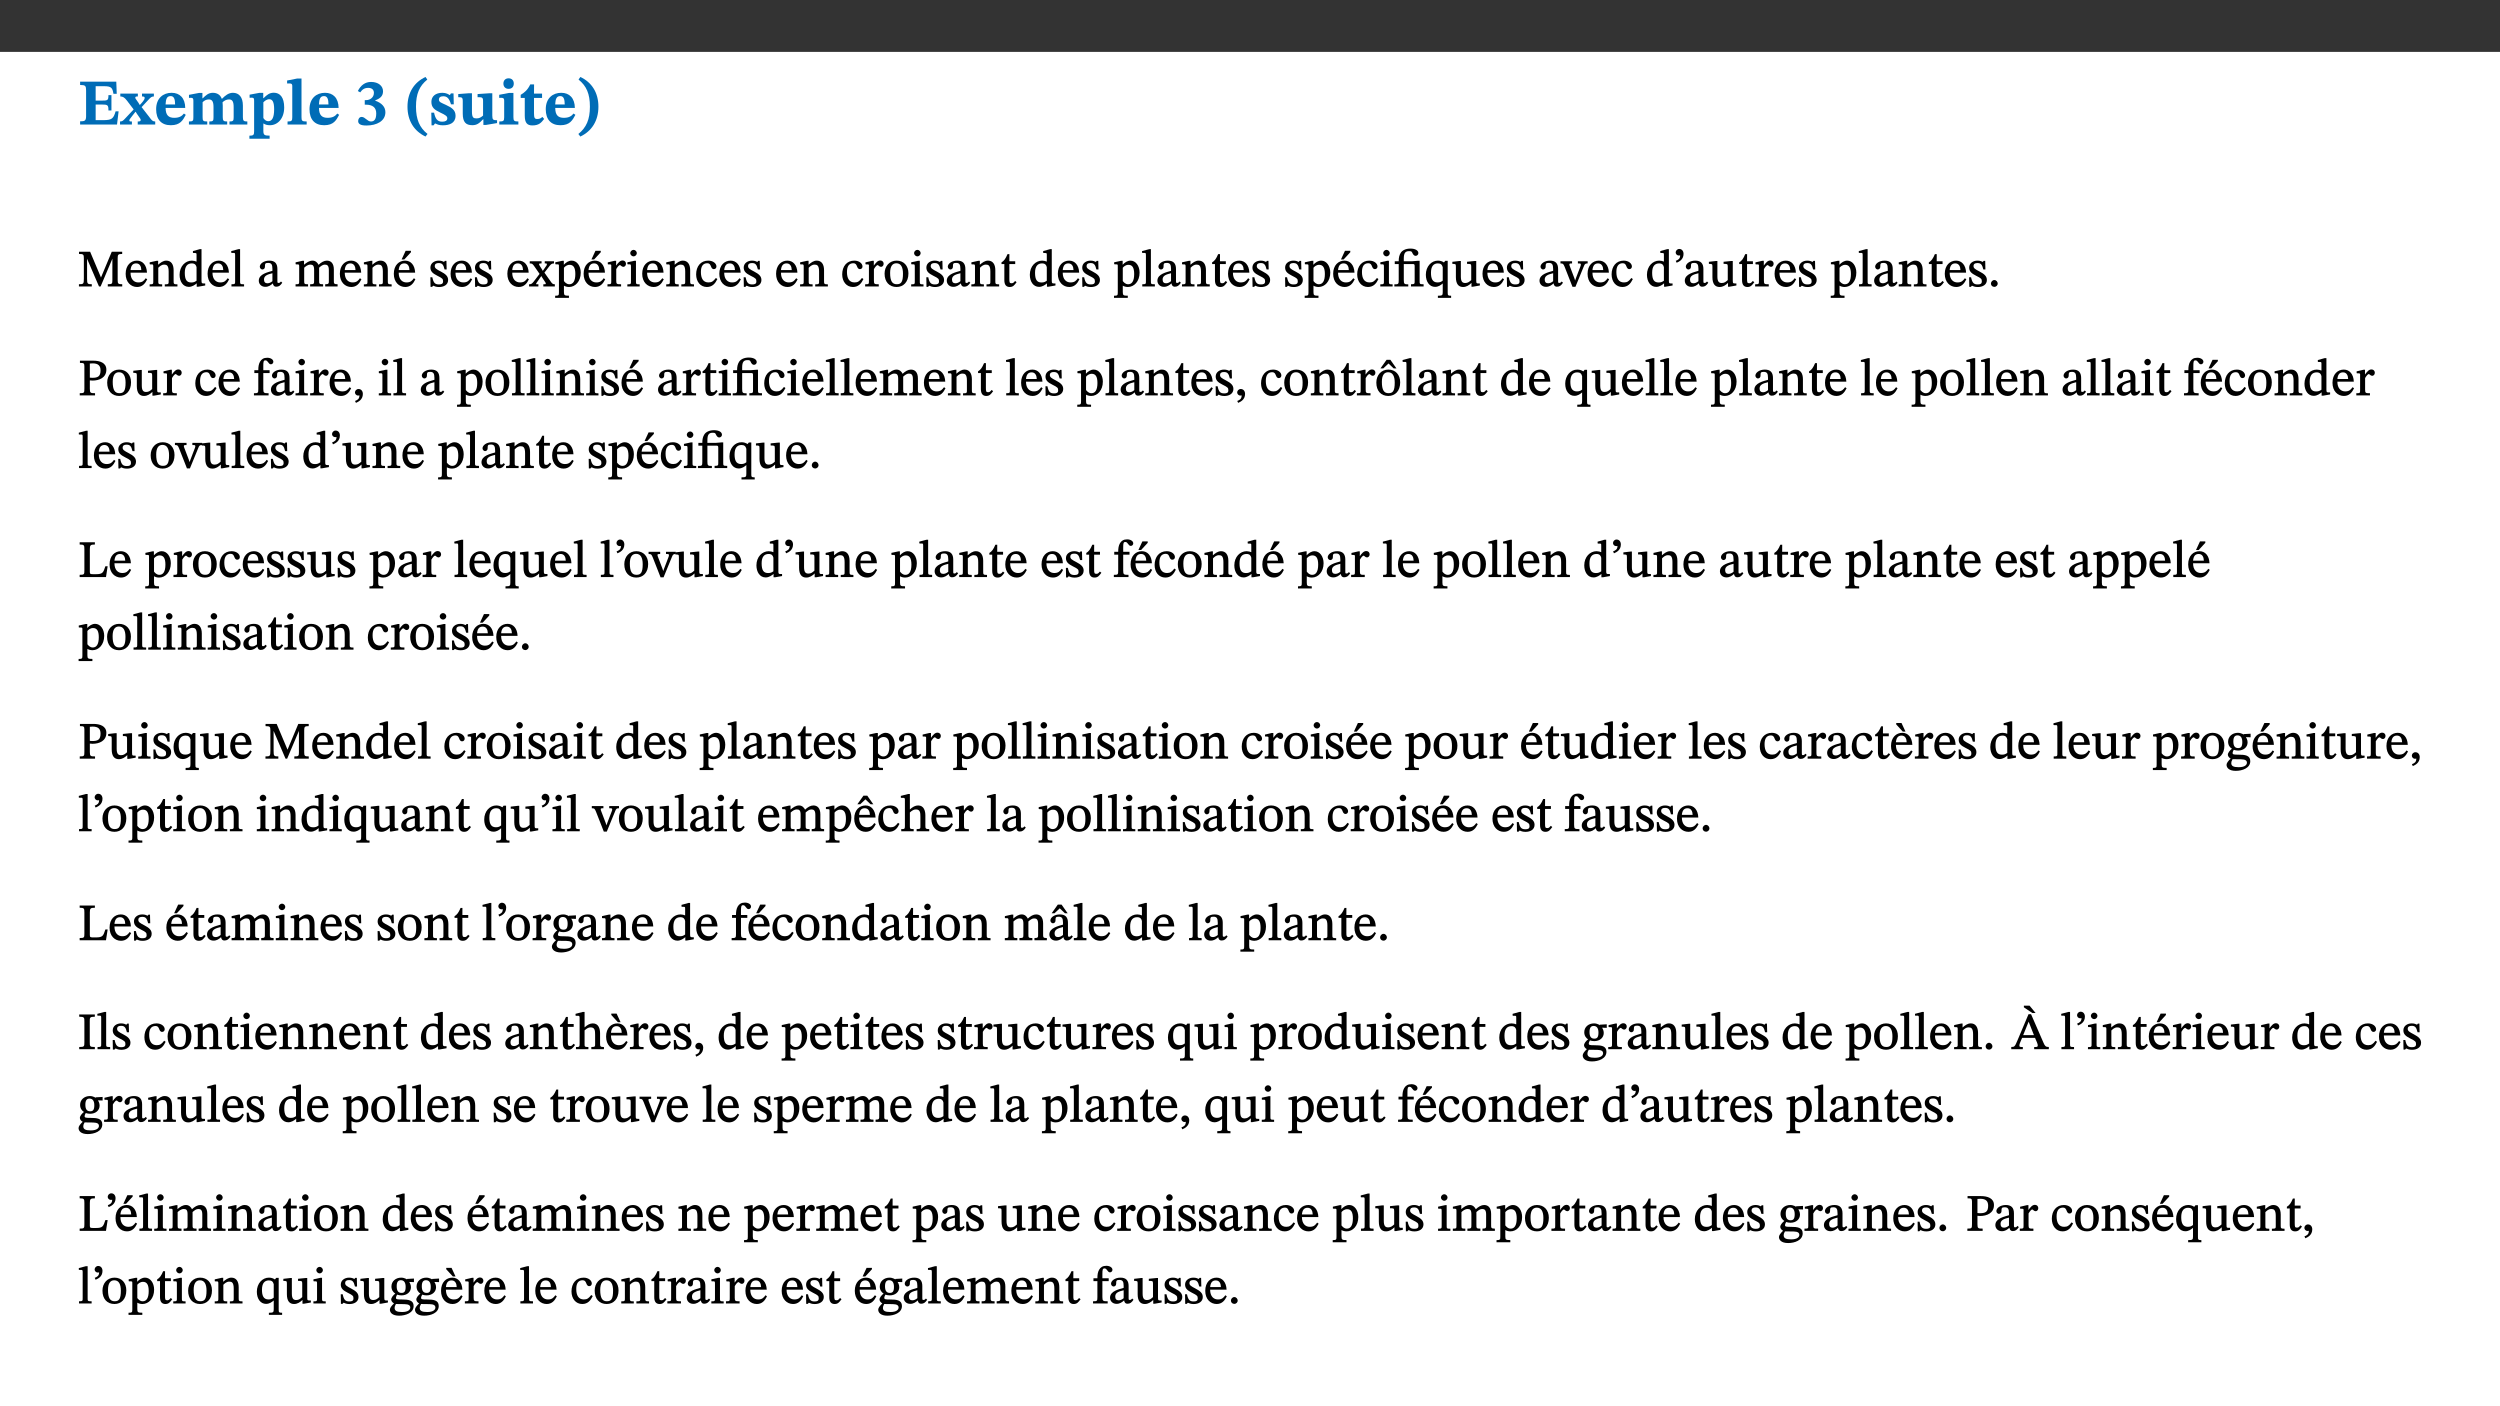 ﻿<?xml version="1.0" encoding="utf-8"?>
<svg xmlns="http://www.w3.org/2000/svg" xmlns:xlink="http://www.w3.org/1999/xlink" viewBox="0 0 960 540" version="1.1">
  <rect x="0" y="0" width="960" height="540" fill="#333333" stroke="none"/>
  <defs>
    <g>
      <symbol overflow="visible" id="glyph0-0">
        <path style="stroke:none;" d="M 7.938 -4.281 L 7.938 -4.688 C 7.938 -7.391 11.922 -9.312 11.922 -12.953 C 11.922 -15.531 9.766 -16.75 7.328 -16.75 C 4.828 -16.75 3.125 -15.234 3.125 -13.234 C 3.125 -12.062 3.594 -11.422 4.391 -11.422 C 4.984 -11.422 5.5 -11.828 5.5 -12.594 C 5.5 -13.531 4.984 -13.562 4.984 -14.375 C 4.984 -15.141 5.656 -15.641 7.109 -15.641 C 8.703 -15.641 9.688 -14.844 9.688 -12.891 C 9.688 -9.062 6.938 -8.156 6.938 -4.938 L 6.938 -4.219 L 7.938 -4.219 Z M 8.875 -1.266 C 8.875 -2.031 8.344 -2.828 7.484 -2.828 C 6.562 -2.828 6.016 -2.062 6.016 -1.266 C 6.016 -0.453 6.5 0.203 7.453 0.203 C 8.344 0.203 8.875 -0.469 8.875 -1.266 Z M 14.75 4.109 L 14.75 -19.625 L 0.25 -19.625 L 0.25 4.188 L 14.75 4.188 Z M 13.453 2.703 L 1.516 2.703 L 1.516 -18.188 L 13.453 -18.188 Z M 13.453 2.703 " />
      </symbol>
      <symbol overflow="visible" id="glyph0-1">
        <path style="stroke:none;" d="M 15.656 -5.062 L 14.5 -5.062 C 13.703 -2.234 13.016 -1.688 9.766 -1.688 L 6.844 -1.688 L 6.844 -7.688 L 9.047 -7.688 C 11.516 -7.688 11.75 -7.531 11.75 -5.406 L 12.906 -5.406 L 12.906 -11.297 L 11.75 -11.297 C 11.75 -9.266 11.516 -9.188 9.047 -9.188 L 6.844 -9.188 L 6.844 -14.719 L 10.109 -14.719 C 12.859 -14.719 13.312 -14.094 13.672 -11.797 L 14.938 -11.797 L 14.766 -16.453 L 0.875 -16.453 L 0.875 -15.188 C 2.906 -15.188 3.172 -14.891 3.172 -13.031 L 3.172 -3.203 C 3.172 -1.359 2.547 -1.234 0.875 -1.234 L 0.875 0 L 15.047 0 Z M 15.656 -5.062 " />
      </symbol>
      <symbol overflow="visible" id="glyph0-2">
        <path style="stroke:none;" d="M 13.359 -0.078 L 13.359 -1.172 C 12.344 -1.172 11.969 -1.688 11.219 -2.703 L 8.125 -6.688 L 10.922 -9.688 C 11.578 -10.406 12 -10.781 12.844 -10.781 L 12.844 -11.891 L 8.281 -11.891 L 8.281 -10.781 C 8.969 -10.781 9.297 -10.656 9.297 -10.281 C 9.297 -9.891 9.25 -9.641 8.453 -8.625 L 7.516 -7.578 L 7.359 -7.578 L 6.938 -8.328 C 5.891 -9.859 5.703 -9.969 5.703 -10.328 C 5.703 -10.734 6 -10.781 6.688 -10.781 L 6.688 -11.891 L -0.047 -11.891 L -0.047 -10.781 C 0.938 -10.781 1.562 -10.406 2.453 -9.25 L 5.078 -5.797 L 1.906 -2.422 C 1.047 -1.484 0.719 -1.172 -0.156 -1.172 L -0.156 0 L 4.406 0 L 4.406 -1.172 C 3.641 -1.172 3.422 -1.219 3.422 -1.531 C 3.422 -1.906 3.672 -2.188 4.156 -2.828 L 5.75 -4.875 L 5.875 -4.875 L 6.312 -4.141 L 7.516 -2.406 C 7.688 -2.188 7.781 -1.984 7.781 -1.766 C 7.781 -1.266 7.484 -1.172 6.641 -1.172 L 6.641 0 L 13.359 0 Z M 13.359 -0.078 " />
      </symbol>
      <symbol overflow="visible" id="glyph0-3">
        <path style="stroke:none;" d="M 11.469 -4.219 C 10.656 -3.203 9.672 -2.578 7.734 -2.578 C 5.625 -2.578 4.438 -3.547 4.438 -6.375 L 11.969 -6.375 C 11.922 -10.188 9.859 -12.188 6.734 -12.188 C 3.516 -12.188 0.797 -10.141 0.797 -5.875 C 0.797 -1.938 2.797 0.266 6.422 0.266 C 10.094 0.266 11.078 -1.703 12.172 -3.719 Z M 4.406 -7.609 C 4.516 -10.016 5 -10.922 6.391 -10.922 C 7.703 -10.922 8.078 -9.641 8.078 -7.703 L 4.406 -7.703 Z M 4.406 -7.609 " />
      </symbol>
      <symbol overflow="visible" id="glyph0-4">
        <path style="stroke:none;" d="M 13.609 -7.266 C 13.609 -7.734 13.578 -8.172 13.531 -8.547 C 14.172 -9.188 15.062 -9.641 15.984 -9.641 C 17.156 -9.641 17.797 -9.047 17.797 -6.719 L 17.797 -2.844 C 17.797 -1.469 17.641 -1.172 16.188 -1.172 L 16.188 0 L 23.047 0 L 23.047 -1.172 C 21.609 -1.172 21.344 -1.484 21.344 -2.844 L 21.344 -7.266 C 21.344 -10.531 19.844 -12.188 17.516 -12.188 C 15.859 -12.188 14.578 -11.156 13.375 -9.938 L 13.203 -9.938 C 12.688 -11.453 11.375 -12.188 9.781 -12.188 C 8.047 -12.188 7.016 -11.125 5.953 -10.094 L 5.797 -10.094 L 5.797 -12.125 L 4.453 -12.125 L 0.641 -11.406 L 0.641 -10.234 C 0.641 -10.234 0.891 -10.266 1.312 -10.266 C 2 -10.266 2.328 -10.141 2.328 -9.219 L 2.328 -2.844 C 2.328 -1.484 2.25 -1.172 0.625 -1.172 L 0.625 0 L 7.656 0 L 7.656 -1.172 C 6.016 -1.172 5.875 -1.484 5.875 -2.844 L 5.875 -8.578 C 6.547 -9.25 7.328 -9.641 8.234 -9.641 C 9.391 -9.641 10.062 -9.047 10.062 -6.719 L 10.062 -2.844 C 10.062 -1.469 9.938 -1.172 8.453 -1.172 L 8.453 0 L 15.312 0 L 15.312 -1.172 C 13.875 -1.172 13.609 -1.484 13.609 -2.844 Z M 13.609 -7.266 " />
      </symbol>
      <symbol overflow="visible" id="glyph0-5">
        <path style="stroke:none;" d="M 5.656 -12.172 L 4.234 -12.172 L 0.422 -11.469 L 0.422 -10.281 C 0.422 -10.281 0.891 -10.312 1.219 -10.312 C 2.031 -10.312 2.156 -10.062 2.156 -9.062 L 2.156 2.609 C 2.156 3.984 1.906 4.281 0.344 4.281 L 0.344 5.453 L 8.109 5.453 L 8.109 4.266 C 6.172 4.266 5.703 4.047 5.703 2.422 L 5.703 -0.375 L 5.797 -0.375 C 6.547 0.094 7.281 0.266 8.234 0.266 C 11.219 0.266 13.703 -2.328 13.703 -6.547 C 13.703 -10.438 12.094 -12.219 9.719 -12.219 C 8.078 -12.219 7.062 -11.406 5.797 -10.141 L 5.656 -10.141 Z M 5.703 -8.531 C 6.219 -9.047 6.984 -9.719 7.984 -9.719 C 9.188 -9.719 9.844 -8.703 9.844 -5.844 C 9.844 -2.375 8.891 -1.281 7.609 -1.281 C 6.609 -1.281 6.047 -1.984 5.703 -2.5 Z M 5.703 -8.531 " />
      </symbol>
      <symbol overflow="visible" id="glyph0-6">
        <path style="stroke:none;" d="M 7.812 -1.172 C 6.016 -1.172 5.828 -1.438 5.828 -2.844 L 5.828 -17.672 L 4.188 -17.672 L 0.297 -16.906 L 0.297 -15.766 C 0.297 -15.766 0.672 -15.781 1.062 -15.781 C 1.688 -15.781 2.281 -15.766 2.281 -14.812 L 2.281 -2.844 C 2.281 -1.484 2.109 -1.172 0.469 -1.172 L 0.469 0 L 7.812 0 Z M 7.812 -1.172 " />
      </symbol>
      <symbol overflow="visible" id="glyph0-7">
        <path style="stroke:none;" d="M 1.688 -12.359 C 2.484 -13.5 3.344 -14.078 4.766 -14.078 C 6.094 -14.078 6.938 -13.406 6.938 -12.172 C 6.938 -10.438 5.5 -9.375 3.969 -9.375 L 3.422 -9.375 L 3.422 -7.625 L 3.891 -7.625 C 6.547 -7.625 7.828 -6.438 7.828 -4.281 C 7.828 -1.859 6.969 -1.172 5.781 -1.172 C 4.406 -1.172 3.562 -2.922 2.234 -2.922 C 1.344 -2.922 0.891 -2.125 0.891 -1.344 C 0.891 -0.297 1.656 0.375 4.047 0.375 C 8.047 0.375 11.344 -1.344 11.344 -4.734 C 11.344 -6.719 9.984 -8.297 7.359 -9.188 L 7.359 -9.219 C 9.219 -9.984 10.438 -10.828 10.438 -12.781 C 10.438 -14.766 8.703 -16.359 5.844 -16.359 C 3.562 -16.359 1.859 -15.062 0.766 -12.859 Z M 1.688 -12.359 " />
      </symbol>
      <symbol overflow="visible" id="glyph0-8">
        <path style="stroke:none;" d="M 1.734 -6.859 C 1.734 -1.406 4.312 2.547 8.656 4.609 L 9.422 3.625 C 6.391 1.188 5 -1.891 5 -6.859 C 5 -11.797 6.312 -14.812 9.344 -17.266 L 8.656 -18.266 C 4.312 -16.234 1.734 -12.266 1.734 -6.859 Z M 1.734 -6.859 " />
      </symbol>
      <symbol overflow="visible" id="glyph0-9">
        <path style="stroke:none;" d="M 0.891 -4.453 L 0.984 0.297 L 1.766 0.297 L 2.297 -0.391 L 2.484 -0.391 C 3.125 -0.078 3.797 0.297 5.328 0.297 C 7.875 0.297 10.203 -0.562 10.203 -3.375 C 10.203 -5.594 8.672 -6.5 6.547 -7.516 C 4.812 -8.344 3.812 -8.547 3.812 -9.609 C 3.812 -10.328 4.312 -10.859 5.484 -10.859 C 6.812 -10.859 7.75 -10.203 8.453 -7.75 L 9.516 -7.75 L 9.422 -11.969 L 8.422 -11.969 L 8.047 -11.344 L 7.906 -11.344 C 7.516 -11.594 6.609 -12.188 5.156 -12.188 C 2.484 -12.188 0.922 -10.797 0.922 -8.719 C 0.922 -6.547 2.109 -5.672 4.219 -4.656 C 6.547 -3.562 7.031 -3.172 7.031 -2.375 C 7.031 -1.438 6.219 -1.094 5.062 -1.094 C 3.266 -1.094 2.453 -2.125 1.953 -4.562 L 0.875 -4.562 Z M 0.891 -4.453 " />
      </symbol>
      <symbol overflow="visible" id="glyph0-10">
        <path style="stroke:none;" d="M 15.234 -1.656 L 15.094 -1.656 C 13.75 -1.656 13.406 -1.859 13.406 -3.422 L 13.406 -12.016 L 12.391 -12.016 L 7.75 -11.703 L 7.75 -10.5 C 9.391 -10.5 9.859 -10.5 9.859 -9.062 L 9.859 -3.438 C 8.953 -2.672 8.375 -2.359 7.328 -2.359 C 6.266 -2.359 5.594 -2.547 5.594 -4.906 L 5.594 -12.016 L 4.438 -12.016 L 0.328 -11.703 L 0.328 -10.5 C 1.656 -10.484 2.062 -10.5 2.062 -8.969 L 2.062 -4.188 C 2.062 -0.922 3.25 0.25 5.719 0.25 C 7.391 0.25 8.281 -0.344 9.844 -2 L 9.984 -2 L 9.984 0.156 L 10.953 0.156 L 15.234 -0.562 Z M 15.234 -1.656 " />
      </symbol>
      <symbol overflow="visible" id="glyph0-11">
        <path style="stroke:none;" d="M 7.781 -1.172 C 6.125 -1.172 5.875 -1.438 5.875 -2.875 L 5.875 -12.125 L 4.141 -12.125 L 0.422 -11.422 L 0.422 -10.234 C 0.422 -10.234 0.719 -10.266 1.062 -10.266 C 1.812 -10.266 2.328 -10.234 2.328 -9.125 L 2.328 -2.797 C 2.328 -1.391 2.062 -1.172 0.453 -1.172 L 0.453 0 L 7.781 0 Z M 4.016 -17.75 C 2.75 -17.75 2.031 -16.875 2.031 -15.719 C 2.031 -14.547 2.781 -13.703 4.016 -13.703 C 5.328 -13.703 6.016 -14.547 6.016 -15.734 C 6.016 -16.875 5.328 -17.75 4.016 -17.75 Z M 4.016 -17.75 " />
      </symbol>
      <symbol overflow="visible" id="glyph0-12">
        <path style="stroke:none;" d="M 8.844 -2.922 C 8.25 -2.422 7.828 -2.125 6.859 -2.125 C 5.922 -2.125 5.625 -2.5 5.625 -4.312 L 5.625 -10.203 L 8.719 -10.203 L 8.719 -11.891 L 5.625 -11.891 L 5.656 -15.406 L 4.188 -15.406 C 3.172 -13.234 1.906 -12.234 0.516 -11.406 L 0.516 -10.203 L 2.078 -10.203 L 2.078 -3.438 C 2.078 -0.594 3.047 0.344 4.984 0.344 C 7.578 0.344 8.453 -0.766 9.516 -2.156 Z M 8.844 -2.922 " />
      </symbol>
      <symbol overflow="visible" id="glyph0-13">
        <path style="stroke:none;" d="M 8.25 -6.859 C 8.25 -12.266 5.672 -16.234 1.312 -18.266 L 0.625 -17.266 C 3.672 -14.812 4.984 -11.797 4.984 -6.859 C 4.984 -1.891 3.594 1.188 0.547 3.625 L 1.312 4.609 C 5.672 2.547 8.25 -1.406 8.25 -6.859 Z M 8.25 -6.859 " />
      </symbol>
      <symbol overflow="visible" id="glyph1-0">
        <path style="stroke:none;" d="M 6.5 -3.5 L 6.5 -3.828 C 6.5 -6 9.703 -7.547 9.703 -10.484 C 9.703 -12.547 7.844 -13.594 5.891 -13.594 C 3.891 -13.594 2.375 -12.312 2.375 -10.703 C 2.375 -9.766 2.891 -9.188 3.531 -9.188 C 4 -9.188 4.547 -9.562 4.547 -10.188 C 4.547 -10.938 4.125 -10.953 4.125 -11.609 C 4.125 -12.234 4.547 -12.578 5.719 -12.578 C 7 -12.578 7.656 -12 7.656 -10.422 C 7.656 -7.344 5.438 -6.609 5.438 -4.031 L 5.438 -3.391 L 6.5 -3.391 Z M 7.25 -1.078 C 7.25 -1.688 6.719 -2.391 6.016 -2.391 C 5.281 -2.391 4.703 -1.719 4.703 -1.078 C 4.703 -0.422 5.219 0.156 6 0.156 C 6.719 0.156 7.25 -0.438 7.25 -1.078 Z M 11.969 3.25 L 11.969 -15.891 L 0.062 -15.891 L 0.062 3.359 L 11.969 3.359 Z M 10.812 2.047 L 1.328 2.047 L 1.328 -14.625 L 10.672 -14.625 L 10.672 2.047 Z M 10.812 2.047 " />
      </symbol>
      <symbol overflow="visible" id="glyph1-1">
        <path style="stroke:none;" d="M 17.047 -0.125 L 17.047 -0.859 C 15.5 -0.859 15.297 -1.031 15.297 -2.484 L 15.297 -10.797 C 15.297 -12.266 15.5 -12.484 17.031 -12.484 L 17.031 -13.344 L 13.031 -13.344 L 8.844 -3.328 L 8.938 -3.328 L 4.719 -13.344 L 0.453 -13.344 L 0.453 -12.484 C 2.172 -12.484 2.312 -12.266 2.312 -10.781 L 2.312 -3.031 C 2.312 -0.969 2.172 -0.859 0.422 -0.859 L 0.422 0 L 5.359 0 L 5.359 -0.859 C 3.719 -0.859 3.547 -0.969 3.547 -3.031 L 3.547 -10.938 L 3.422 -10.938 L 8.125 0 L 8.75 0 L 13.391 -10.953 L 13.266 -10.953 L 13.266 -2.484 C 13.266 -1.031 13.172 -0.859 11.5 -0.859 L 11.5 0 L 17.047 0 Z M 17.047 -0.125 " />
      </symbol>
      <symbol overflow="visible" id="glyph1-2">
        <path style="stroke:none;" d="M 8.172 -3.062 C 7.531 -2.234 7.016 -1.547 5.406 -1.547 C 3.812 -1.547 2.406 -2.672 2.406 -5.297 L 8.719 -5.297 C 8.609 -8.203 7.047 -9.922 4.875 -9.922 C 2.547 -9.922 0.531 -8.188 0.531 -4.859 C 0.531 -1.656 2.531 0.203 4.922 0.203 C 6.969 0.203 8.047 -1.172 8.812 -2.75 L 8.234 -3.172 Z M 2.391 -6.156 C 2.547 -8.016 3.234 -8.859 4.578 -8.859 C 6 -8.859 6.516 -7.625 6.547 -6.297 L 2.406 -6.297 Z M 2.391 -6.156 " />
      </symbol>
      <symbol overflow="visible" id="glyph1-3">
        <path style="stroke:none;" d="M 9.703 -6.234 C 9.703 -8.531 8.719 -9.922 6.906 -9.922 C 5.656 -9.922 4.688 -9.156 3.641 -8.25 L 3.75 -8.25 L 3.766 -9.859 L 3.188 -9.859 L 0.516 -9.266 L 0.516 -8.562 L 0.734 -8.484 C 0.734 -8.484 0.859 -8.484 1.188 -8.484 C 1.734 -8.484 1.891 -8.453 1.891 -7.734 L 1.891 -2.125 C 1.891 -1.016 1.969 -0.812 0.5 -0.812 L 0.5 0 L 5.312 0 L 5.312 -0.812 C 3.766 -0.812 3.812 -1.016 3.812 -2.125 L 3.812 -7.188 C 4.359 -7.703 5.016 -8.391 6.094 -8.391 C 7 -8.391 7.797 -8.125 7.797 -5.734 L 7.797 -2.125 C 7.797 -1.016 7.875 -0.812 6.312 -0.812 L 6.312 0 L 11.172 0 L 11.172 -0.812 C 9.719 -0.812 9.703 -1.016 9.703 -2.125 Z M 9.703 -6.234 " />
      </symbol>
      <symbol overflow="visible" id="glyph1-4">
        <path style="stroke:none;" d="M 10.359 -0.484 L 10.359 -1.156 L 9.828 -1.156 C 9.078 -1.156 8.938 -1.219 8.938 -2.25 L 8.938 -14.328 L 8.281 -14.328 L 5.641 -13.594 L 5.641 -12.922 L 5.859 -12.844 C 5.859 -12.844 6.109 -12.844 6.297 -12.844 C 7.078 -12.844 7.031 -12.797 7.031 -11.906 L 7.031 -9.547 C 6.641 -9.734 5.891 -9.922 5.234 -9.922 C 2.734 -9.922 0.516 -7.766 0.516 -4.484 C 0.516 -1.938 1.812 0.156 4.062 0.156 C 5.375 0.156 6.469 -0.641 7.188 -1.281 L 7.094 -1.281 L 7.094 0.094 L 7.688 0.094 L 10.359 -0.375 Z M 7.078 -2.234 C 6.375 -1.75 5.938 -1.531 5 -1.531 C 3.312 -1.531 2.516 -2.516 2.516 -5.266 C 2.516 -7.766 3.531 -8.859 5.203 -8.859 C 6.438 -8.859 6.875 -8.203 7.031 -7.391 L 7.031 -2.219 Z M 7.078 -2.234 " />
      </symbol>
      <symbol overflow="visible" id="glyph1-5">
        <path style="stroke:none;" d="M 5.172 -0.844 C 3.75 -0.844 3.766 -0.969 3.766 -2.125 L 3.766 -14.328 L 3.141 -14.328 L 0.375 -13.594 L 0.375 -12.953 L 0.594 -12.875 C 0.594 -12.875 0.812 -12.875 1.156 -12.875 C 1.656 -12.875 1.859 -12.953 1.859 -12.125 L 1.859 -2.125 C 1.859 -1.016 1.906 -0.844 0.453 -0.844 L 0.453 0 L 5.297 0 L 5.297 -0.844 Z M 5.172 -0.844 " />
      </symbol>
      <symbol overflow="visible" id="glyph1-6">
        <path style="stroke:none;" d="M 6 -1.359 C 6.109 -0.484 6.453 0.094 7.328 0.094 C 8.344 0.094 8.906 -0.359 9.641 -1.422 L 9.156 -1.906 C 8.812 -1.516 8.625 -1.359 8.25 -1.359 C 7.828 -1.359 7.766 -1.375 7.766 -2.188 L 7.766 -6.719 C 7.766 -8.781 6.828 -9.922 4.656 -9.922 C 2.484 -9.922 1.016 -8.703 1.016 -7.594 C 1.016 -6.938 1.594 -6.516 1.984 -6.516 C 2.547 -6.516 2.984 -6.938 2.984 -7.547 C 2.984 -8.75 3.062 -9.047 4.203 -9.047 C 5.406 -9.047 5.859 -8.5 5.859 -6.766 L 5.859 -6 C 4.281 -5.5 0.625 -4.844 0.625 -2.219 C 0.625 -0.938 1.594 0.141 3.125 0.141 C 4.406 0.141 5.203 -0.453 6.094 -1.234 L 6.016 -1.234 Z M 5.891 -2.047 C 5.219 -1.5 4.609 -1.219 3.938 -1.219 C 3.094 -1.219 2.625 -1.688 2.625 -2.688 C 2.625 -4.25 4.188 -4.656 5.859 -5.078 L 5.859 -2.016 Z M 5.891 -2.047 " />
      </symbol>
      <symbol overflow="visible" id="glyph1-7">
        <path style="stroke:none;" d="M 3.766 -7.156 C 4.344 -7.688 5.141 -8.391 6.172 -8.391 C 7.094 -8.391 7.625 -8.062 7.625 -6.375 L 7.625 -2.438 C 7.625 -1.031 7.656 -0.844 6.094 -0.844 L 6.094 0 L 11.078 0 L 11.078 -0.844 C 9.516 -0.844 9.547 -1.062 9.547 -2.438 L 9.547 -7.219 C 10.156 -7.75 10.891 -8.391 11.719 -8.391 C 12.656 -8.391 13.281 -8.062 13.281 -6.25 L 13.281 -2.438 C 13.281 -1.219 13.375 -0.844 11.875 -0.844 L 11.875 0 L 16.641 0 L 16.641 -0.844 C 15.141 -0.844 15.203 -1.172 15.203 -2.438 L 15.203 -6.5 C 15.203 -8.906 14.062 -9.922 12.516 -9.922 C 11.453 -9.922 10.344 -9.297 9.281 -8.266 L 9.344 -8.266 C 8.984 -9.078 8.188 -9.922 7.047 -9.922 C 5.703 -9.922 4.688 -9.141 3.641 -8.25 L 3.75 -8.25 L 3.75 -9.859 L 3.141 -9.859 L 0.516 -9.266 L 0.516 -8.562 L 0.734 -8.484 C 0.734 -8.484 0.891 -8.484 1.188 -8.484 C 1.75 -8.484 1.891 -8.422 1.891 -7.703 L 1.891 -2.125 C 1.891 -0.938 1.891 -0.844 0.5 -0.844 L 0.5 0 L 5.297 0 L 5.297 -0.844 C 3.938 -0.844 3.812 -0.938 3.812 -2.047 L 3.812 -7.172 Z M 3.766 -7.156 " />
      </symbol>
      <symbol overflow="visible" id="glyph1-8">
        <path style="stroke:none;" d="M 8.172 -3.062 C 7.531 -2.234 7.016 -1.547 5.406 -1.547 C 3.812 -1.547 2.406 -2.672 2.406 -5.297 L 8.719 -5.297 C 8.609 -8.203 7.047 -9.922 4.875 -9.922 C 2.547 -9.922 0.531 -8.188 0.531 -4.859 C 0.531 -1.656 2.531 0.203 4.922 0.203 C 6.969 0.203 8.047 -1.172 8.812 -2.75 L 8.234 -3.172 Z M 2.391 -6.156 C 2.547 -8.016 3.234 -8.859 4.578 -8.859 C 6 -8.859 6.516 -7.625 6.547 -6.297 L 2.406 -6.297 Z M 3.75 -10.375 L 4.562 -10.375 L 7.109 -13.141 L 7.109 -13.688 L 5.062 -13.688 L 3.531 -10.375 Z M 3.75 -10.375 " />
      </symbol>
      <symbol overflow="visible" id="glyph1-9">
        <path style="stroke:none;" d="M 0.641 -3.391 L 0.703 0.156 L 1.297 0.156 L 1.719 -0.297 C 2.234 -0.078 2.828 0.219 3.984 0.219 C 5.781 0.219 7.453 -0.625 7.453 -2.484 C 7.453 -3.969 6.438 -4.797 4.625 -5.75 C 2.953 -6.609 2.328 -7.016 2.328 -7.797 C 2.328 -8.688 2.906 -8.984 3.828 -8.984 C 5.047 -8.984 5.641 -8.531 6.094 -6.516 L 6.891 -6.516 L 6.812 -9.828 L 6.219 -9.828 L 5.875 -9.406 L 5.938 -9.406 C 5.438 -9.641 4.844 -9.922 3.844 -9.922 C 2.125 -9.922 0.656 -8.906 0.656 -7.266 C 0.656 -5.797 1.516 -5.016 3.328 -4.109 L 3.422 -4.062 C 5.281 -3.141 5.516 -2.891 5.516 -1.953 C 5.516 -1.016 4.938 -0.781 3.938 -0.781 C 2.469 -0.781 1.828 -1.328 1.391 -3.531 L 0.641 -3.531 Z M 0.641 -3.391 " />
      </symbol>
      <symbol overflow="visible" id="glyph1-10">
        <path style="stroke:none;" d="M 9.719 -0.125 L 9.719 -0.844 C 8.859 -0.844 8.641 -1.156 8.094 -1.953 L 5.719 -5.312 L 7.75 -7.953 C 8.203 -8.531 8.594 -8.844 9.391 -8.844 L 9.391 -9.688 L 5.844 -9.688 L 5.844 -8.859 C 6.609 -8.859 6.656 -8.812 6.656 -8.5 C 6.656 -8.188 6.516 -7.984 5.969 -7.25 L 5.062 -5.938 L 5.125 -5.938 L 4.656 -6.766 C 3.984 -7.891 3.672 -8.203 3.672 -8.531 C 3.672 -8.828 3.859 -8.859 4.625 -8.859 L 4.625 -9.688 L 0.078 -9.688 L 0.078 -8.844 C 1.031 -8.844 1.172 -8.688 1.875 -7.688 L 3.859 -4.828 L 1.547 -1.797 C 0.891 -1.016 0.641 -0.844 -0.172 -0.844 L -0.172 0 L 3.406 0 L 3.406 -0.844 C 2.625 -0.844 2.516 -0.781 2.516 -1 C 2.516 -1.156 2.75 -1.438 2.953 -1.75 L 4.562 -4.062 L 4.5 -4.062 L 4.875 -3.406 L 6.141 -1.469 C 6.234 -1.312 6.234 -1.281 6.234 -1.141 C 6.234 -0.797 6.141 -0.844 5.297 -0.844 L 5.297 0 L 9.719 0 Z M 9.719 -0.125 " />
      </symbol>
      <symbol overflow="visible" id="glyph1-11">
        <path style="stroke:none;" d="M 3.5 -9.859 L 3.016 -9.859 L 0.359 -9.281 L 0.359 -8.594 L 0.578 -8.5 C 0.578 -8.5 0.875 -8.5 1.141 -8.5 C 1.797 -8.5 1.75 -8.359 1.75 -7.609 L 1.75 2.25 C 1.75 3.359 1.688 3.562 0.297 3.562 L 0.297 4.375 L 5.594 4.375 L 5.594 3.547 C 3.922 3.547 3.672 3.422 3.672 2.125 L 3.672 -0.359 L 3.578 -0.359 C 4.109 0 4.875 0.203 5.641 0.203 C 8.031 0.203 10.125 -1.938 10.125 -5.312 C 10.125 -7.922 8.625 -9.922 6.656 -9.922 C 5.484 -9.922 4.422 -9.266 3.484 -8.188 L 3.625 -8.188 L 3.625 -9.859 Z M 3.625 -7.125 C 4 -7.625 4.781 -8.312 5.844 -8.312 C 7.312 -8.312 8.047 -7.266 8.047 -4.766 C 8.047 -1.984 7.125 -0.844 5.734 -0.844 C 4.625 -0.844 4 -1.688 3.672 -2.078 L 3.672 -7.172 Z M 3.625 -7.125 " />
      </symbol>
      <symbol overflow="visible" id="glyph1-12">
        <path style="stroke:none;" d="M 3.641 -9.859 L 3.172 -9.859 L 0.562 -9.25 L 0.562 -8.562 L 0.781 -8.484 C 0.781 -8.484 0.922 -8.484 1.312 -8.484 C 2.031 -8.484 1.891 -8.25 1.891 -7.531 L 1.891 -2.047 C 1.891 -0.938 1.891 -0.844 0.438 -0.844 L 0.438 0 L 5.672 0 L 5.672 -0.844 C 4.062 -0.844 3.812 -0.891 3.812 -2.156 L 3.812 -6.672 C 4.25 -7.406 4.797 -8.203 5.266 -8.203 C 5.5 -8.203 5.891 -7.531 6.547 -7.531 C 7 -7.531 7.547 -7.969 7.547 -8.719 C 7.547 -9.406 7.047 -9.984 6.281 -9.984 C 5.312 -9.984 4.625 -9.25 3.625 -7.812 L 3.766 -7.812 L 3.766 -9.859 Z M 3.641 -9.859 " />
      </symbol>
      <symbol overflow="visible" id="glyph1-13">
        <path style="stroke:none;" d="M 2.891 -14.062 C 2.188 -14.062 1.609 -13.406 1.609 -12.812 C 1.609 -12.188 2.219 -11.547 2.891 -11.547 C 3.578 -11.547 4.141 -12.188 4.141 -12.812 C 4.141 -13.406 3.578 -14.062 2.891 -14.062 Z M 5.125 -0.812 C 3.781 -0.812 3.812 -0.969 3.812 -2.125 L 3.812 -9.859 L 3.172 -9.859 L 0.516 -9.281 L 0.516 -8.594 L 0.734 -8.5 C 0.734 -8.5 0.875 -8.5 1.156 -8.5 C 1.734 -8.5 1.891 -8.547 1.891 -7.688 L 1.891 -2.125 C 1.891 -1 1.969 -0.812 0.5 -0.812 L 0.5 0 L 5.234 0 L 5.234 -0.812 Z M 5.125 -0.812 " />
      </symbol>
      <symbol overflow="visible" id="glyph1-14">
        <path style="stroke:none;" d="M 8.031 -3.172 C 7.125 -2.016 6.547 -1.547 5.266 -1.547 C 3.203 -1.547 2.344 -3.125 2.344 -5.562 C 2.344 -7.844 3.203 -8.922 4.828 -8.922 C 6.531 -8.922 5.875 -6.656 7.344 -6.656 C 7.906 -6.656 8.312 -7.094 8.312 -7.672 C 8.312 -8.828 7.031 -9.922 5.156 -9.922 C 2.297 -9.922 0.516 -7.75 0.516 -4.625 C 0.516 -1.859 2.156 0.203 4.641 0.203 C 6.766 0.203 7.875 -1.172 8.672 -2.844 L 8.094 -3.266 Z M 8.031 -3.172 " />
      </symbol>
      <symbol overflow="visible" id="glyph1-15">
        <path style="stroke:none;" d="M 5.141 -9.922 C 2.453 -9.922 0.531 -7.828 0.531 -4.938 C 0.531 -1.719 2.344 0.203 5.141 0.203 C 7.734 0.203 9.688 -1.672 9.688 -5.016 C 9.688 -7.969 7.875 -9.922 5.141 -9.922 Z M 5.062 -8.906 C 6.828 -8.906 7.594 -7.375 7.594 -4.922 C 7.594 -1.672 6.859 -0.859 5.219 -0.859 C 3.5 -0.844 2.656 -2.031 2.656 -5.203 C 2.656 -7.75 3.547 -8.906 5.062 -8.906 Z M 5.062 -8.906 " />
      </symbol>
      <symbol overflow="visible" id="glyph1-16">
        <path style="stroke:none;" d="M 5.734 -2.016 C 5.234 -1.453 5.078 -1.234 4.438 -1.234 C 3.672 -1.234 3.609 -1.578 3.609 -2.984 L 3.609 -8.594 L 5.859 -8.594 L 5.859 -9.688 L 3.609 -9.688 L 3.625 -12.406 L 2.906 -12.406 C 2.125 -10.578 1.578 -9.844 0.594 -9.25 L 0.594 -8.594 L 1.688 -8.594 L 1.688 -2.438 C 1.688 -0.641 2.406 0.203 3.75 0.203 C 5.016 0.203 5.516 -0.438 6.391 -1.641 L 5.812 -2.109 Z M 5.734 -2.016 " />
      </symbol>
      <symbol overflow="visible" id="glyph1-17">
        <path style="stroke:none;" d="M 11.328 -0.844 C 9.906 -0.844 9.922 -1 9.922 -2.125 L 9.922 -9.859 L 9.281 -9.859 L 7.156 -9.688 L 3.844 -9.688 L 3.844 -10.75 C 3.844 -12.953 4.516 -13.562 5.891 -13.562 C 6.578 -13.562 6.891 -13.5 7.109 -12.922 C 7.375 -12.328 7.766 -11.75 8.359 -11.75 C 8.969 -11.75 9.438 -12.234 9.438 -12.797 C 9.438 -13.906 8.125 -14.547 6.391 -14.547 C 4.484 -14.547 3.203 -13.781 2.672 -12.922 C 2.109 -12.031 1.891 -11.078 1.891 -9.688 L 0.375 -9.688 L 0.375 -8.594 L 1.891 -8.594 L 1.891 -2.484 C 1.891 -0.938 1.812 -0.812 0.219 -0.812 L 0.219 0 L 5.562 0 L 5.562 -0.812 C 4.047 -0.812 3.844 -0.953 3.844 -2.484 L 3.844 -8.594 L 7.594 -8.594 C 7.969 -8.484 8.016 -8.312 8.016 -7.656 L 8.016 -2.125 C 8.016 -1.078 8.062 -0.844 6.609 -0.844 L 6.609 0 L 11.453 0 L 11.453 -0.844 Z M 11.328 -0.844 " />
      </symbol>
      <symbol overflow="visible" id="glyph1-18">
        <path style="stroke:none;" d="M 10.219 4.266 L 10.219 3.562 C 8.984 3.562 8.906 3.359 8.906 2.344 L 8.906 -9.844 L 7.969 -9.844 L 7.469 -9.219 C 6.75 -9.703 6 -9.922 5.156 -9.922 C 2.625 -9.922 0.516 -7.688 0.516 -4.5 C 0.516 -1.734 1.969 0.156 4.047 0.156 C 5.344 0.156 6.281 -0.516 7.109 -1.25 L 7 -1.25 L 7 2.125 C 7 3.359 6.891 3.562 5.141 3.562 L 5.141 4.375 L 10.219 4.375 Z M 7.031 -2.266 C 6.469 -1.812 5.969 -1.547 5 -1.547 C 3.016 -1.547 2.484 -3.094 2.484 -5.266 C 2.484 -7.75 3.469 -8.859 5.141 -8.859 C 6.203 -8.859 6.734 -8.406 7 -7.406 L 7 -2.234 Z M 7.031 -2.266 " />
      </symbol>
      <symbol overflow="visible" id="glyph1-19">
        <path style="stroke:none;" d="M 10.75 -1.156 L 10.562 -1.156 C 9.609 -1.156 9.484 -1.156 9.484 -2.328 L 9.484 -9.781 L 8.891 -9.781 L 5.953 -9.484 L 5.953 -8.672 C 7.375 -8.672 7.562 -8.688 7.562 -7.625 L 7.562 -2.453 C 6.812 -1.797 6.281 -1.328 5.266 -1.328 C 4.219 -1.328 3.578 -1.797 3.578 -3.828 L 3.578 -9.781 L 3.031 -9.781 L 0.312 -9.469 L 0.312 -8.672 C 1.531 -8.641 1.672 -8.688 1.672 -7.609 L 1.672 -3.562 C 1.672 -0.859 2.766 0.203 4.422 0.203 C 5.703 0.203 6.719 -0.438 7.734 -1.438 L 7.656 -1.438 L 7.656 0.094 L 8.234 0.094 L 10.875 -0.375 L 10.875 -1.156 Z M 10.75 -1.156 " />
      </symbol>
      <symbol overflow="visible" id="glyph1-20">
        <path style="stroke:none;" d="M 9.922 -9.688 L 6.297 -9.688 L 6.297 -8.844 C 7.156 -8.844 7.438 -8.859 7.438 -8.422 C 7.438 -8.109 7.312 -7.875 7.297 -7.766 L 5.578 -3.266 L 5.203 -2.188 L 5.266 -2.188 L 4.922 -3.25 L 3.234 -7.688 C 3.109 -7.969 3.031 -8.203 3.031 -8.469 C 3.031 -8.781 3.172 -8.844 4.062 -8.844 L 4.062 -9.688 L -0.391 -9.688 L -0.391 -8.844 C 0.594 -8.844 0.703 -8.75 1.219 -7.516 L 4.219 0.125 L 5.359 0.125 L 8.547 -7.656 C 8.938 -8.688 9.141 -8.844 10.047 -8.844 L 10.047 -9.688 Z M 9.922 -9.688 " />
      </symbol>
      <symbol overflow="visible" id="glyph1-21">
        <path style="stroke:none;" d="M 1.25 -9.141 C 2.094 -9.516 3.828 -10.281 3.828 -12.516 C 3.828 -13.594 3.188 -14.406 2.188 -14.406 C 1.391 -14.406 0.812 -13.719 0.812 -13.062 C 0.812 -12.484 1.281 -11.875 2.047 -11.875 C 2.266 -11.875 2.438 -11.891 2.531 -11.938 C 2.531 -10.578 1.75 -10.219 0.844 -9.844 L 1.188 -9.109 Z M 1.25 -9.141 " />
      </symbol>
      <symbol overflow="visible" id="glyph1-22">
        <path style="stroke:none;" d="M 3.75 -1.094 C 3.75 -1.75 3.203 -2.469 2.453 -2.469 C 1.719 -2.469 1.141 -1.766 1.141 -1.109 C 1.141 -0.438 1.656 0.156 2.438 0.156 C 3.203 0.156 3.75 -0.484 3.75 -1.094 Z M 3.75 -1.094 " />
      </symbol>
      <symbol overflow="visible" id="glyph1-23">
        <path style="stroke:none;" d="M 0.812 -13.203 L 0.812 -12.484 C 2.234 -12.484 2.516 -12.391 2.516 -11.219 L 2.516 -2.656 C 2.516 -0.969 2.438 -0.859 0.734 -0.859 L 0.734 0 L 6.609 0 L 6.609 -0.859 C 4.875 -0.859 4.609 -0.938 4.609 -2.562 L 4.609 -5.781 C 4.703 -5.75 5.219 -5.703 5.625 -5.703 C 8.234 -5.703 10.953 -6.797 10.953 -9.906 C 10.953 -12.547 8.469 -13.344 5.922 -13.344 L 0.812 -13.344 Z M 4.484 -12.234 C 4.906 -12.266 5.281 -12.312 5.672 -12.312 C 7.828 -12.312 8.719 -11.422 8.719 -9.625 C 8.719 -7.312 7.703 -6.766 5.562 -6.766 C 5.156 -6.766 4.703 -6.812 4.609 -6.828 L 4.609 -12.234 Z M 4.484 -12.234 " />
      </symbol>
      <symbol overflow="visible" id="glyph1-24">
        <path style="stroke:none;" d="M 0.375 -9.547 L 0.375 -8.594 L 1.891 -8.594 L 1.891 -2.484 C 1.891 -0.938 1.812 -0.844 0.219 -0.844 L 0.219 0 L 5.844 0 L 5.844 -0.844 C 4.062 -0.844 3.812 -0.938 3.812 -2.484 L 3.812 -8.594 L 6.234 -8.594 L 6.234 -9.688 L 3.812 -9.688 L 3.812 -11.312 C 3.812 -12.984 3.906 -13.469 4.641 -13.469 C 5.641 -13.469 5.734 -11.953 6.734 -11.953 C 7.188 -11.953 7.672 -12.344 7.672 -12.922 C 7.672 -13.828 6.609 -14.469 5.312 -14.469 C 3.922 -14.469 3.109 -13.891 2.562 -12.969 C 2.047 -12.047 1.891 -11.062 1.891 -9.688 L 0.375 -9.688 Z M 0.375 -9.547 " />
      </symbol>
      <symbol overflow="visible" id="glyph1-25">
        <path style="stroke:none;" d="M 1.469 2.828 C 2.266 2.469 4.062 1.672 4.062 -0.578 C 4.062 -1.672 3.406 -2.469 2.406 -2.469 C 1.609 -2.469 1.031 -1.797 1.031 -1.156 C 1.031 -0.578 1.5 0.047 2.266 0.047 C 2.484 0.047 2.672 0 2.75 -0.016 C 2.75 1.422 1.969 1.75 1.062 2.125 L 1.422 2.875 Z M 1.469 2.828 " />
      </symbol>
      <symbol overflow="visible" id="glyph1-26">
        <path style="stroke:none;" d="M 5.141 -9.922 C 2.453 -9.922 0.531 -7.828 0.531 -4.938 C 0.531 -1.719 2.344 0.203 5.141 0.203 C 7.734 0.203 9.688 -1.672 9.688 -5.016 C 9.688 -7.969 7.875 -9.922 5.141 -9.922 Z M 5.062 -8.906 C 6.828 -8.906 7.594 -7.375 7.594 -4.922 C 7.594 -1.672 6.859 -0.859 5.219 -0.859 C 3.5 -0.844 2.656 -2.031 2.656 -5.203 C 2.656 -7.75 3.547 -8.906 5.062 -8.906 Z M 8.094 -10.594 L 5.922 -13.688 L 4.469 -13.688 L 2.109 -10.375 L 3.203 -10.375 L 5.203 -12.266 L 7.188 -10.375 L 8.266 -10.375 Z M 8.094 -10.594 " />
      </symbol>
      <symbol overflow="visible" id="glyph1-27">
        <path style="stroke:none;" d="M 11.312 -4.141 L 10.578 -4.141 C 9.766 -1.688 9.578 -1.094 6.906 -1.094 L 6 -1.094 C 4.828 -1.094 4.609 -1.141 4.609 -2.016 L 4.609 -10.656 C 4.609 -12.219 4.828 -12.484 6.547 -12.484 L 6.547 -13.344 L 0.703 -13.344 L 0.703 -12.484 C 2.438 -12.484 2.516 -12.219 2.516 -10.672 L 2.516 -2.562 C 2.516 -1.016 2.438 -0.859 0.703 -0.859 L 0.703 0 L 10.812 0 L 11.453 -4.141 Z M 11.312 -4.141 " />
      </symbol>
      <symbol overflow="visible" id="glyph1-28">
        <path style="stroke:none;" d="M 8.172 -3.062 C 7.531 -2.234 7.016 -1.547 5.406 -1.547 C 3.812 -1.547 2.406 -2.672 2.406 -5.297 L 8.719 -5.297 C 8.609 -8.203 7.047 -9.922 4.875 -9.922 C 2.547 -9.922 0.531 -8.188 0.531 -4.859 C 0.531 -1.656 2.531 0.203 4.922 0.203 C 6.969 0.203 8.047 -1.172 8.812 -2.75 L 8.234 -3.172 Z M 2.391 -6.156 C 2.547 -8.016 3.234 -8.859 4.578 -8.859 C 6 -8.859 6.516 -7.625 6.547 -6.297 L 2.406 -6.297 Z M 4.5 -13.688 L 2.531 -13.688 L 2.531 -13.141 L 5.062 -10.375 L 6.094 -10.375 L 4.562 -13.688 Z M 4.5 -13.688 " />
      </symbol>
      <symbol overflow="visible" id="glyph1-29">
        <path style="stroke:none;" d="M 2.453 -3.891 C 1.516 -3.172 0.781 -2.234 0.781 -1.516 C 0.781 -0.953 1.25 -0.344 1.891 -0.016 L 1.891 -0.062 C 0.859 0.938 0.281 1.719 0.281 2.375 C 0.281 3.469 1.188 4.688 3.812 4.688 C 6.312 4.688 9.391 3.641 9.391 0.969 C 9.391 -1.312 7.344 -1.531 4.844 -1.531 C 3.016 -1.531 2.609 -1.594 2.609 -2.188 C 2.609 -2.531 2.891 -3.172 3.047 -3.391 C 3.531 -3.234 4.078 -3.109 4.719 -3.109 C 6.812 -3.109 8.359 -4.406 8.359 -6.25 C 8.359 -7.25 7.891 -8.016 7.656 -8.344 L 7.656 -8.266 L 9.516 -8.203 L 9.516 -9.578 L 6.828 -9.422 L 6.906 -9.203 C 6.906 -9.203 5.938 -9.922 4.625 -9.922 C 2.516 -9.922 0.875 -8.531 0.875 -6.531 C 0.875 -5.234 1.5 -4.297 2.406 -3.766 L 2.406 -3.859 Z M 4.484 -8.938 C 5.75 -8.938 6.328 -7.984 6.328 -6.375 C 6.328 -4.484 5.734 -4.062 4.734 -4.062 C 3.453 -4.062 2.891 -4.906 2.891 -6.609 C 2.891 -8.281 3.453 -8.938 4.484 -8.938 Z M 2.531 0.203 C 2.812 0.203 3.188 0.219 4.781 0.234 C 6.109 0.266 8.109 0.094 8.109 1.531 C 8.109 2.391 7.312 3.281 4.953 3.281 C 2.922 3.281 2.094 2.844 2.094 1.688 C 2.094 1.281 2.188 0.891 2.594 0.203 Z M 2.531 0.203 " />
      </symbol>
      <symbol overflow="visible" id="glyph1-30">
        <path style="stroke:none;" d="M 8.172 -3.062 C 7.531 -2.234 7.016 -1.547 5.406 -1.547 C 3.812 -1.547 2.406 -2.672 2.406 -5.297 L 8.719 -5.297 C 8.609 -8.203 7.047 -9.922 4.875 -9.922 C 2.547 -9.922 0.531 -8.188 0.531 -4.859 C 0.531 -1.656 2.531 0.203 4.922 0.203 C 6.969 0.203 8.047 -1.172 8.812 -2.75 L 8.234 -3.172 Z M 2.391 -6.156 C 2.547 -8.016 3.234 -8.859 4.578 -8.859 C 6 -8.859 6.516 -7.625 6.547 -6.297 L 2.406 -6.297 Z M 7.703 -10.594 L 5.531 -13.688 L 4.078 -13.688 L 1.734 -10.375 L 2.828 -10.375 L 4.828 -12.266 L 6.812 -10.375 L 7.891 -10.375 Z M 7.703 -10.594 " />
      </symbol>
      <symbol overflow="visible" id="glyph1-31">
        <path style="stroke:none;" d="M 3.719 -7.188 C 4.703 -8.094 5.344 -8.391 6.109 -8.391 C 7.734 -8.391 7.812 -7.125 7.812 -5.5 L 7.812 -2.047 C 7.812 -1.094 7.875 -0.844 6.359 -0.844 L 6.359 0 L 11.203 0 L 11.203 -0.844 C 9.828 -0.844 9.719 -1.078 9.719 -2.125 L 9.719 -6.094 C 9.719 -7.734 9.219 -9.922 6.938 -9.922 C 5.875 -9.922 4.859 -9.422 3.641 -8.281 L 3.766 -8.281 L 3.766 -14.328 L 3.109 -14.328 L 0.297 -13.594 L 0.297 -12.922 L 0.516 -12.844 C 0.516 -12.844 0.703 -12.844 1.016 -12.844 C 1.547 -12.844 1.859 -12.875 1.859 -12.172 L 1.859 -1.969 C 1.859 -0.859 1.641 -0.844 0.453 -0.844 L 0.453 0 L 5.234 0 L 5.234 -0.844 C 3.75 -0.844 3.766 -1.016 3.766 -2.047 L 3.766 -7.219 Z M 3.719 -7.188 " />
      </symbol>
      <symbol overflow="visible" id="glyph1-32">
        <path style="stroke:none;" d="M 6 -1.359 C 6.109 -0.484 6.453 0.094 7.328 0.094 C 8.344 0.094 8.906 -0.359 9.641 -1.422 L 9.156 -1.906 C 8.812 -1.516 8.625 -1.359 8.25 -1.359 C 7.828 -1.359 7.766 -1.375 7.766 -2.188 L 7.766 -6.719 C 7.766 -8.781 6.828 -9.922 4.656 -9.922 C 2.484 -9.922 1.016 -8.703 1.016 -7.594 C 1.016 -6.938 1.594 -6.516 1.984 -6.516 C 2.547 -6.516 2.984 -6.938 2.984 -7.547 C 2.984 -8.75 3.062 -9.047 4.203 -9.047 C 5.406 -9.047 5.859 -8.5 5.859 -6.766 L 5.859 -6 C 4.281 -5.5 0.625 -4.844 0.625 -2.219 C 0.625 -0.938 1.594 0.141 3.125 0.141 C 4.406 0.141 5.203 -0.453 6.094 -1.234 L 6.016 -1.234 Z M 5.891 -2.047 C 5.219 -1.5 4.609 -1.219 3.938 -1.219 C 3.094 -1.219 2.625 -1.688 2.625 -2.688 C 2.625 -4.25 4.188 -4.656 5.859 -5.078 L 5.859 -2.016 Z M 7.484 -10.594 L 5.312 -13.688 L 3.859 -13.688 L 1.516 -10.375 L 2.609 -10.375 L 4.609 -12.266 L 6.594 -10.375 L 7.672 -10.375 Z M 7.484 -10.594 " />
      </symbol>
      <symbol overflow="visible" id="glyph1-33">
        <path style="stroke:none;" d="M 2.516 -2.734 C 2.516 -1.016 2.469 -0.859 0.531 -0.859 L 0.531 0 L 6.531 0 L 6.531 -0.859 C 4.641 -0.859 4.578 -1.016 4.578 -2.734 L 4.578 -10.578 C 4.578 -12.125 4.516 -12.484 6.531 -12.484 L 6.531 -13.344 L 0.531 -13.344 L 0.531 -12.484 C 2.562 -12.484 2.516 -12.125 2.516 -10.578 Z M 2.516 -2.734 " />
      </symbol>
      <symbol overflow="visible" id="glyph1-34">
        <path style="stroke:none;" d="M 14.344 -0.125 L 14.344 -0.859 C 13.141 -0.859 12.875 -1.172 12.297 -2.484 L 7.516 -13.453 L 6.547 -13.453 L 2.266 -3.312 C 1.312 -1.031 1.172 -0.859 -0.078 -0.859 L -0.078 0 L 4.359 0 L 4.359 -0.859 C 3.312 -0.859 3.031 -0.844 3.031 -1.391 C 3.031 -1.75 3.125 -2.047 3.25 -2.375 L 4.078 -4.359 L 9.047 -4.359 L 9.766 -2.688 C 10.016 -2.094 10.094 -1.734 10.094 -1.453 C 10.094 -0.75 9.469 -0.859 8.719 -0.859 L 8.719 0 L 14.344 0 Z M 8.828 -5.422 L 4.5 -5.422 L 6.656 -10.734 L 6.531 -10.734 L 8.625 -5.422 Z M 6.891 -16.719 L 4.766 -16.719 L 4.766 -16.094 L 8.016 -13.906 L 9.266 -13.906 L 6.953 -16.719 Z M 6.891 -16.719 " />
      </symbol>
    </g>
  </defs>
  <g id="surface121">
    <path style=" stroke:none;fill-rule:nonzero;fill:rgb(100%,100%,100%);fill-opacity:1;" d="M 0 559.926 L 960 559.926 L 960 19.926 L 0 19.926 Z M 0 559.926 " />
    <g style="fill:rgb(0%,42.354%,71.373%);fill-opacity:1;">
      <use xlink:href="#glyph0-1" x="29.888" y="47.821" />
      <use xlink:href="#glyph0-2" x="46.247" y="47.821" />
    </g>
    <g style="fill:rgb(0%,42.354%,71.373%);fill-opacity:1;">
      <use xlink:href="#glyph0-3" x="59.162" y="47.821" />
      <use xlink:href="#glyph0-4" x="71.927" y="47.821" />
      <use xlink:href="#glyph0-5" x="95.425" y="47.821" />
      <use xlink:href="#glyph0-6" x="109.95" y="47.821" />
      <use xlink:href="#glyph0-3" x="118.056" y="47.821" />
    </g>
    <g style="fill:rgb(0%,42.354%,71.373%);fill-opacity:1;">
      <use xlink:href="#glyph0-7" x="136.646" y="47.821" />
    </g>
    <g style="fill:rgb(0%,42.354%,71.373%);fill-opacity:1;">
      <use xlink:href="#glyph0-8" x="154.74" y="47.821" />
      <use xlink:href="#glyph0-9" x="164.73" y="47.821" />
      <use xlink:href="#glyph0-10" x="175.636" y="47.821" />
      <use xlink:href="#glyph0-11" x="191.276" y="47.821" />
      <use xlink:href="#glyph0-12" x="199.431" y="47.821" />
    </g>
    <g style="fill:rgb(0%,42.354%,71.373%);fill-opacity:1;">
      <use xlink:href="#glyph0-3" x="208.776" y="47.821" />
      <use xlink:href="#glyph0-13" x="221.541" y="47.821" />
    </g>
    <g style="fill:rgb(0%,0%,0%);fill-opacity:1;">
      <use xlink:href="#glyph1-1" x="29.888" y="110.002" />
      <use xlink:href="#glyph1-2" x="47.721" y="110.002" />
      <use xlink:href="#glyph1-3" x="56.966" y="110.002" />
      <use xlink:href="#glyph1-4" x="68.443" y="110.002" />
      <use xlink:href="#glyph1-2" x="79.183" y="110.002" />
      <use xlink:href="#glyph1-5" x="88.428" y="110.002" />
    </g>
    <g style="fill:rgb(0%,0%,0%);fill-opacity:1;">
      <use xlink:href="#glyph1-6" x="98.75" y="110.002" />
    </g>
    <g style="fill:rgb(0%,0%,0%);fill-opacity:1;">
      <use xlink:href="#glyph1-7" x="112.996" y="110.002" />
      <use xlink:href="#glyph1-2" x="129.973" y="110.002" />
      <use xlink:href="#glyph1-3" x="139.218" y="110.002" />
      <use xlink:href="#glyph1-8" x="150.695" y="110.002" />
    </g>
    <g style="fill:rgb(0%,0%,0%);fill-opacity:1;">
      <use xlink:href="#glyph1-9" x="164.623" y="110.002" />
      <use xlink:href="#glyph1-2" x="172.493" y="110.002" />
      <use xlink:href="#glyph1-9" x="181.739" y="110.002" />
    </g>
    <g style="fill:rgb(0%,0%,0%);fill-opacity:1;">
      <use xlink:href="#glyph1-2" x="194.291" y="110.002" />
    </g>
    <g style="fill:rgb(0%,0%,0%);fill-opacity:1;">
      <use xlink:href="#glyph1-10" x="203.338" y="110.002" />
      <use xlink:href="#glyph1-11" x="212.882" y="110.002" />
      <use xlink:href="#glyph1-8" x="223.582" y="110.002" />
      <use xlink:href="#glyph1-12" x="232.827" y="110.002" />
      <use xlink:href="#glyph1-13" x="240.399" y="110.002" />
      <use xlink:href="#glyph1-2" x="246.077" y="110.002" />
      <use xlink:href="#glyph1-3" x="255.323" y="110.002" />
      <use xlink:href="#glyph1-14" x="266.8" y="110.002" />
      <use xlink:href="#glyph1-2" x="275.686" y="110.002" />
      <use xlink:href="#glyph1-9" x="284.932" y="110.002" />
    </g>
    <g style="fill:rgb(0%,0%,0%);fill-opacity:1;">
      <use xlink:href="#glyph1-2" x="297.485" y="110.002" />
      <use xlink:href="#glyph1-3" x="306.73" y="110.002" />
    </g>
    <g style="fill:rgb(0%,0%,0%);fill-opacity:1;">
      <use xlink:href="#glyph1-14" x="322.889" y="110.002" />
      <use xlink:href="#glyph1-12" x="331.776" y="110.002" />
    </g>
    <g style="fill:rgb(0%,0%,0%);fill-opacity:1;">
      <use xlink:href="#glyph1-15" x="339.148" y="110.002" />
      <use xlink:href="#glyph1-13" x="349.39" y="110.002" />
      <use xlink:href="#glyph1-9" x="355.069" y="110.002" />
      <use xlink:href="#glyph1-6" x="362.939" y="110.002" />
      <use xlink:href="#glyph1-3" x="372.503" y="110.002" />
      <use xlink:href="#glyph1-16" x="383.98" y="110.002" />
    </g>
    <g style="fill:rgb(0%,0%,0%);fill-opacity:1;">
      <use xlink:href="#glyph1-4" x="394.939" y="110.002" />
      <use xlink:href="#glyph1-2" x="405.679" y="110.002" />
      <use xlink:href="#glyph1-9" x="414.924" y="110.002" />
    </g>
    <g style="fill:rgb(0%,0%,0%);fill-opacity:1;">
      <use xlink:href="#glyph1-11" x="427.477" y="110.002" />
      <use xlink:href="#glyph1-5" x="438.177" y="110.002" />
      <use xlink:href="#glyph1-6" x="443.816" y="110.002" />
      <use xlink:href="#glyph1-3" x="453.38" y="110.002" />
      <use xlink:href="#glyph1-16" x="464.857" y="110.002" />
    </g>
    <g style="fill:rgb(0%,0%,0%);fill-opacity:1;">
      <use xlink:href="#glyph1-2" x="471.034" y="110.002" />
      <use xlink:href="#glyph1-9" x="480.279" y="110.002" />
    </g>
    <g style="fill:rgb(0%,0%,0%);fill-opacity:1;">
      <use xlink:href="#glyph1-9" x="492.832" y="110.002" />
      <use xlink:href="#glyph1-11" x="500.702" y="110.002" />
      <use xlink:href="#glyph1-8" x="511.402" y="110.002" />
      <use xlink:href="#glyph1-14" x="520.648" y="110.002" />
      <use xlink:href="#glyph1-13" x="529.534" y="110.002" />
      <use xlink:href="#glyph1-17" x="535.213" y="110.002" />
      <use xlink:href="#glyph1-18" x="547.009" y="110.002" />
      <use xlink:href="#glyph1-19" x="557.39" y="110.002" />
      <use xlink:href="#glyph1-2" x="568.747" y="110.002" />
      <use xlink:href="#glyph1-9" x="577.993" y="110.002" />
    </g>
    <g style="fill:rgb(0%,0%,0%);fill-opacity:1;">
      <use xlink:href="#glyph1-6" x="590.546" y="110.002" />
    </g>
    <g style="fill:rgb(0%,0%,0%);fill-opacity:1;">
      <use xlink:href="#glyph1-20" x="599.612" y="110.002" />
    </g>
    <g style="fill:rgb(0%,0%,0%);fill-opacity:1;">
      <use xlink:href="#glyph1-2" x="609.096" y="110.002" />
      <use xlink:href="#glyph1-14" x="618.341" y="110.002" />
    </g>
    <g style="fill:rgb(0%,0%,0%);fill-opacity:1;">
      <use xlink:href="#glyph1-4" x="631.91" y="110.002" />
      <use xlink:href="#glyph1-21" x="642.65" y="110.002" />
    </g>
    <g style="fill:rgb(0%,0%,0%);fill-opacity:1;">
      <use xlink:href="#glyph1-6" x="646.336" y="110.002" />
      <use xlink:href="#glyph1-19" x="655.9" y="110.002" />
      <use xlink:href="#glyph1-16" x="667.258" y="110.002" />
      <use xlink:href="#glyph1-12" x="673.534" y="110.002" />
    </g>
    <g style="fill:rgb(0%,0%,0%);fill-opacity:1;">
      <use xlink:href="#glyph1-2" x="680.907" y="110.002" />
      <use xlink:href="#glyph1-9" x="690.152" y="110.002" />
    </g>
    <g style="fill:rgb(0%,0%,0%);fill-opacity:1;">
      <use xlink:href="#glyph1-11" x="702.705" y="110.002" />
      <use xlink:href="#glyph1-5" x="713.405" y="110.002" />
      <use xlink:href="#glyph1-6" x="719.044" y="110.002" />
      <use xlink:href="#glyph1-3" x="728.608" y="110.002" />
      <use xlink:href="#glyph1-16" x="740.085" y="110.002" />
    </g>
    <g style="fill:rgb(0%,0%,0%);fill-opacity:1;">
      <use xlink:href="#glyph1-2" x="746.262" y="110.002" />
      <use xlink:href="#glyph1-9" x="755.507" y="110.002" />
      <use xlink:href="#glyph1-22" x="763.377" y="110.002" />
    </g>
    <g style="fill:rgb(0%,0%,0%);fill-opacity:1;">
      <use xlink:href="#glyph1-23" x="29.888" y="151.845" />
    </g>
    <g style="fill:rgb(0%,0%,0%);fill-opacity:1;">
      <use xlink:href="#glyph1-15" x="40.628" y="151.845" />
      <use xlink:href="#glyph1-19" x="50.869" y="151.845" />
      <use xlink:href="#glyph1-12" x="62.227" y="151.845" />
    </g>
    <g style="fill:rgb(0%,0%,0%);fill-opacity:1;">
      <use xlink:href="#glyph1-14" x="74.481" y="151.845" />
      <use xlink:href="#glyph1-2" x="83.367" y="151.845" />
    </g>
    <g style="fill:rgb(0%,0%,0%);fill-opacity:1;">
      <use xlink:href="#glyph1-24" x="97.295" y="151.845" />
      <use xlink:href="#glyph1-6" x="103.412" y="151.845" />
      <use xlink:href="#glyph1-13" x="112.976" y="151.845" />
      <use xlink:href="#glyph1-12" x="118.655" y="151.845" />
    </g>
    <g style="fill:rgb(0%,0%,0%);fill-opacity:1;">
      <use xlink:href="#glyph1-2" x="126.027" y="151.845" />
      <use xlink:href="#glyph1-25" x="135.273" y="151.845" />
    </g>
    <g style="fill:rgb(0%,0%,0%);fill-opacity:1;">
      <use xlink:href="#glyph1-13" x="144.956" y="151.845" />
      <use xlink:href="#glyph1-5" x="150.635" y="151.845" />
    </g>
    <g style="fill:rgb(0%,0%,0%);fill-opacity:1;">
      <use xlink:href="#glyph1-6" x="160.956" y="151.845" />
    </g>
    <g style="fill:rgb(0%,0%,0%);fill-opacity:1;">
      <use xlink:href="#glyph1-11" x="175.203" y="151.845" />
      <use xlink:href="#glyph1-15" x="185.903" y="151.845" />
      <use xlink:href="#glyph1-5" x="196.145" y="151.845" />
      <use xlink:href="#glyph1-5" x="201.783" y="151.845" />
      <use xlink:href="#glyph1-13" x="207.422" y="151.845" />
      <use xlink:href="#glyph1-3" x="213.101" y="151.845" />
      <use xlink:href="#glyph1-13" x="224.578" y="151.845" />
      <use xlink:href="#glyph1-9" x="230.257" y="151.845" />
      <use xlink:href="#glyph1-8" x="238.127" y="151.845" />
    </g>
    <g style="fill:rgb(0%,0%,0%);fill-opacity:1;">
      <use xlink:href="#glyph1-6" x="252.055" y="151.845" />
      <use xlink:href="#glyph1-12" x="261.619" y="151.845" />
      <use xlink:href="#glyph1-16" x="269.191" y="151.845" />
      <use xlink:href="#glyph1-13" x="275.467" y="151.845" />
      <use xlink:href="#glyph1-17" x="281.146" y="151.845" />
      <use xlink:href="#glyph1-14" x="292.942" y="151.845" />
      <use xlink:href="#glyph1-13" x="301.828" y="151.845" />
      <use xlink:href="#glyph1-2" x="307.507" y="151.845" />
      <use xlink:href="#glyph1-5" x="316.752" y="151.845" />
      <use xlink:href="#glyph1-5" x="322.391" y="151.845" />
      <use xlink:href="#glyph1-2" x="328.03" y="151.845" />
      <use xlink:href="#glyph1-7" x="337.275" y="151.845" />
      <use xlink:href="#glyph1-2" x="354.252" y="151.845" />
      <use xlink:href="#glyph1-3" x="363.497" y="151.845" />
      <use xlink:href="#glyph1-16" x="374.974" y="151.845" />
    </g>
    <g style="fill:rgb(0%,0%,0%);fill-opacity:1;">
      <use xlink:href="#glyph1-5" x="385.933" y="151.845" />
      <use xlink:href="#glyph1-2" x="391.572" y="151.845" />
      <use xlink:href="#glyph1-9" x="400.817" y="151.845" />
    </g>
    <g style="fill:rgb(0%,0%,0%);fill-opacity:1;">
      <use xlink:href="#glyph1-11" x="413.37" y="151.845" />
      <use xlink:href="#glyph1-5" x="424.07" y="151.845" />
      <use xlink:href="#glyph1-6" x="429.709" y="151.845" />
      <use xlink:href="#glyph1-3" x="439.273" y="151.845" />
      <use xlink:href="#glyph1-16" x="450.75" y="151.845" />
    </g>
    <g style="fill:rgb(0%,0%,0%);fill-opacity:1;">
      <use xlink:href="#glyph1-2" x="456.927" y="151.845" />
      <use xlink:href="#glyph1-9" x="466.172" y="151.845" />
      <use xlink:href="#glyph1-25" x="474.042" y="151.845" />
    </g>
    <g style="fill:rgb(0%,0%,0%);fill-opacity:1;">
      <use xlink:href="#glyph1-14" x="483.726" y="151.845" />
      <use xlink:href="#glyph1-15" x="492.613" y="151.845" />
      <use xlink:href="#glyph1-3" x="502.854" y="151.845" />
      <use xlink:href="#glyph1-16" x="514.331" y="151.845" />
      <use xlink:href="#glyph1-12" x="520.608" y="151.845" />
    </g>
    <g style="fill:rgb(0%,0%,0%);fill-opacity:1;">
      <use xlink:href="#glyph1-26" x="527.98" y="151.845" />
      <use xlink:href="#glyph1-5" x="538.222" y="151.845" />
      <use xlink:href="#glyph1-6" x="543.861" y="151.845" />
      <use xlink:href="#glyph1-3" x="553.425" y="151.845" />
      <use xlink:href="#glyph1-16" x="564.902" y="151.845" />
    </g>
    <g style="fill:rgb(0%,0%,0%);fill-opacity:1;">
      <use xlink:href="#glyph1-4" x="575.861" y="151.845" />
      <use xlink:href="#glyph1-2" x="586.6" y="151.845" />
    </g>
    <g style="fill:rgb(0%,0%,0%);fill-opacity:1;">
      <use xlink:href="#glyph1-18" x="600.528" y="151.845" />
      <use xlink:href="#glyph1-19" x="610.909" y="151.845" />
      <use xlink:href="#glyph1-2" x="622.267" y="151.845" />
      <use xlink:href="#glyph1-5" x="631.512" y="151.845" />
      <use xlink:href="#glyph1-5" x="637.151" y="151.845" />
      <use xlink:href="#glyph1-2" x="642.79" y="151.845" />
    </g>
    <g style="fill:rgb(0%,0%,0%);fill-opacity:1;">
      <use xlink:href="#glyph1-11" x="656.717" y="151.845" />
      <use xlink:href="#glyph1-5" x="667.417" y="151.845" />
      <use xlink:href="#glyph1-6" x="673.056" y="151.845" />
      <use xlink:href="#glyph1-3" x="682.62" y="151.845" />
      <use xlink:href="#glyph1-16" x="694.097" y="151.845" />
    </g>
    <g style="fill:rgb(0%,0%,0%);fill-opacity:1;">
      <use xlink:href="#glyph1-2" x="700.274" y="151.845" />
    </g>
    <g style="fill:rgb(0%,0%,0%);fill-opacity:1;">
      <use xlink:href="#glyph1-5" x="714.202" y="151.845" />
      <use xlink:href="#glyph1-2" x="719.841" y="151.845" />
    </g>
    <g style="fill:rgb(0%,0%,0%);fill-opacity:1;">
      <use xlink:href="#glyph1-11" x="733.768" y="151.845" />
      <use xlink:href="#glyph1-15" x="744.468" y="151.845" />
      <use xlink:href="#glyph1-5" x="754.71" y="151.845" />
      <use xlink:href="#glyph1-5" x="760.349" y="151.845" />
      <use xlink:href="#glyph1-2" x="765.988" y="151.845" />
      <use xlink:href="#glyph1-3" x="775.233" y="151.845" />
    </g>
    <g style="fill:rgb(0%,0%,0%);fill-opacity:1;">
      <use xlink:href="#glyph1-6" x="791.392" y="151.845" />
      <use xlink:href="#glyph1-5" x="800.956" y="151.845" />
      <use xlink:href="#glyph1-5" x="806.595" y="151.845" />
      <use xlink:href="#glyph1-6" x="812.234" y="151.845" />
      <use xlink:href="#glyph1-13" x="821.798" y="151.845" />
      <use xlink:href="#glyph1-16" x="827.477" y="151.845" />
    </g>
    <g style="fill:rgb(0%,0%,0%);fill-opacity:1;">
      <use xlink:href="#glyph1-24" x="838.436" y="151.845" />
      <use xlink:href="#glyph1-8" x="844.553" y="151.845" />
      <use xlink:href="#glyph1-14" x="853.798" y="151.845" />
      <use xlink:href="#glyph1-15" x="862.685" y="151.845" />
      <use xlink:href="#glyph1-3" x="872.927" y="151.845" />
      <use xlink:href="#glyph1-4" x="884.404" y="151.845" />
      <use xlink:href="#glyph1-2" x="895.143" y="151.845" />
      <use xlink:href="#glyph1-12" x="904.389" y="151.845" />
    </g>
    <g style="fill:rgb(0%,0%,0%);fill-opacity:1;">
      <use xlink:href="#glyph1-5" x="29.888" y="179.74" />
      <use xlink:href="#glyph1-2" x="35.527" y="179.74" />
      <use xlink:href="#glyph1-9" x="44.772" y="179.74" />
    </g>
    <g style="fill:rgb(0%,0%,0%);fill-opacity:1;">
      <use xlink:href="#glyph1-15" x="57.325" y="179.74" />
      <use xlink:href="#glyph1-20" x="67.567" y="179.74" />
      <use xlink:href="#glyph1-19" x="77.151" y="179.74" />
      <use xlink:href="#glyph1-5" x="88.508" y="179.74" />
      <use xlink:href="#glyph1-2" x="94.147" y="179.74" />
      <use xlink:href="#glyph1-9" x="103.392" y="179.74" />
    </g>
    <g style="fill:rgb(0%,0%,0%);fill-opacity:1;">
      <use xlink:href="#glyph1-4" x="115.945" y="179.74" />
      <use xlink:href="#glyph1-21" x="126.685" y="179.74" />
    </g>
    <g style="fill:rgb(0%,0%,0%);fill-opacity:1;">
      <use xlink:href="#glyph1-19" x="131.168" y="179.74" />
      <use xlink:href="#glyph1-3" x="142.526" y="179.74" />
      <use xlink:href="#glyph1-2" x="154.003" y="179.74" />
    </g>
    <g style="fill:rgb(0%,0%,0%);fill-opacity:1;">
      <use xlink:href="#glyph1-11" x="167.93" y="179.74" />
      <use xlink:href="#glyph1-5" x="178.63" y="179.74" />
      <use xlink:href="#glyph1-6" x="184.269" y="179.74" />
      <use xlink:href="#glyph1-3" x="193.833" y="179.74" />
      <use xlink:href="#glyph1-16" x="205.31" y="179.74" />
    </g>
    <g style="fill:rgb(0%,0%,0%);fill-opacity:1;">
      <use xlink:href="#glyph1-2" x="211.487" y="179.74" />
    </g>
    <g style="fill:rgb(0%,0%,0%);fill-opacity:1;">
      <use xlink:href="#glyph1-9" x="225.415" y="179.74" />
      <use xlink:href="#glyph1-11" x="233.285" y="179.74" />
      <use xlink:href="#glyph1-8" x="243.985" y="179.74" />
      <use xlink:href="#glyph1-14" x="253.23" y="179.74" />
      <use xlink:href="#glyph1-13" x="262.117" y="179.74" />
      <use xlink:href="#glyph1-17" x="267.796" y="179.74" />
      <use xlink:href="#glyph1-18" x="279.592" y="179.74" />
      <use xlink:href="#glyph1-19" x="289.973" y="179.74" />
      <use xlink:href="#glyph1-2" x="301.33" y="179.74" />
      <use xlink:href="#glyph1-22" x="310.575" y="179.74" />
    </g>
    <g style="fill:rgb(0%,0%,0%);fill-opacity:1;">
      <use xlink:href="#glyph1-27" x="29.888" y="221.583" />
      <use xlink:href="#glyph1-2" x="41.544" y="221.583" />
    </g>
    <g style="fill:rgb(0%,0%,0%);fill-opacity:1;">
      <use xlink:href="#glyph1-11" x="55.472" y="221.583" />
      <use xlink:href="#glyph1-12" x="66.172" y="221.583" />
    </g>
    <g style="fill:rgb(0%,0%,0%);fill-opacity:1;">
      <use xlink:href="#glyph1-15" x="73.544" y="221.583" />
      <use xlink:href="#glyph1-14" x="83.786" y="221.583" />
      <use xlink:href="#glyph1-2" x="92.673" y="221.583" />
      <use xlink:href="#glyph1-9" x="101.918" y="221.583" />
      <use xlink:href="#glyph1-9" x="109.788" y="221.583" />
      <use xlink:href="#glyph1-19" x="117.659" y="221.583" />
      <use xlink:href="#glyph1-9" x="129.016" y="221.583" />
    </g>
    <g style="fill:rgb(0%,0%,0%);fill-opacity:1;">
      <use xlink:href="#glyph1-11" x="141.569" y="221.583" />
      <use xlink:href="#glyph1-6" x="152.269" y="221.583" />
      <use xlink:href="#glyph1-12" x="161.833" y="221.583" />
    </g>
    <g style="fill:rgb(0%,0%,0%);fill-opacity:1;">
      <use xlink:href="#glyph1-5" x="174.087" y="221.583" />
      <use xlink:href="#glyph1-2" x="179.726" y="221.583" />
      <use xlink:href="#glyph1-18" x="188.971" y="221.583" />
      <use xlink:href="#glyph1-19" x="199.353" y="221.583" />
      <use xlink:href="#glyph1-2" x="210.71" y="221.583" />
      <use xlink:href="#glyph1-5" x="219.955" y="221.583" />
    </g>
    <g style="fill:rgb(0%,0%,0%);fill-opacity:1;">
      <use xlink:href="#glyph1-5" x="230.277" y="221.583" />
      <use xlink:href="#glyph1-21" x="235.915" y="221.583" />
    </g>
    <g style="fill:rgb(0%,0%,0%);fill-opacity:1;">
      <use xlink:href="#glyph1-15" x="239.203" y="221.583" />
      <use xlink:href="#glyph1-20" x="249.445" y="221.583" />
      <use xlink:href="#glyph1-19" x="259.029" y="221.583" />
      <use xlink:href="#glyph1-5" x="270.386" y="221.583" />
      <use xlink:href="#glyph1-2" x="276.025" y="221.583" />
    </g>
    <g style="fill:rgb(0%,0%,0%);fill-opacity:1;">
      <use xlink:href="#glyph1-4" x="289.953" y="221.583" />
      <use xlink:href="#glyph1-21" x="300.692" y="221.583" />
    </g>
    <g style="fill:rgb(0%,0%,0%);fill-opacity:1;">
      <use xlink:href="#glyph1-19" x="305.176" y="221.583" />
      <use xlink:href="#glyph1-3" x="316.533" y="221.583" />
      <use xlink:href="#glyph1-2" x="328.01" y="221.583" />
    </g>
    <g style="fill:rgb(0%,0%,0%);fill-opacity:1;">
      <use xlink:href="#glyph1-11" x="341.938" y="221.583" />
      <use xlink:href="#glyph1-5" x="352.638" y="221.583" />
      <use xlink:href="#glyph1-6" x="358.277" y="221.583" />
      <use xlink:href="#glyph1-3" x="367.841" y="221.583" />
      <use xlink:href="#glyph1-16" x="379.318" y="221.583" />
    </g>
    <g style="fill:rgb(0%,0%,0%);fill-opacity:1;">
      <use xlink:href="#glyph1-2" x="385.494" y="221.583" />
    </g>
    <g style="fill:rgb(0%,0%,0%);fill-opacity:1;">
      <use xlink:href="#glyph1-2" x="399.422" y="221.583" />
      <use xlink:href="#glyph1-9" x="408.668" y="221.583" />
      <use xlink:href="#glyph1-16" x="416.538" y="221.583" />
    </g>
    <g style="fill:rgb(0%,0%,0%);fill-opacity:1;">
      <use xlink:href="#glyph1-24" x="427.497" y="221.583" />
      <use xlink:href="#glyph1-8" x="433.614" y="221.583" />
      <use xlink:href="#glyph1-14" x="442.859" y="221.583" />
      <use xlink:href="#glyph1-15" x="451.746" y="221.583" />
      <use xlink:href="#glyph1-3" x="461.988" y="221.583" />
      <use xlink:href="#glyph1-4" x="473.465" y="221.583" />
      <use xlink:href="#glyph1-8" x="484.204" y="221.583" />
    </g>
    <g style="fill:rgb(0%,0%,0%);fill-opacity:1;">
      <use xlink:href="#glyph1-11" x="498.132" y="221.583" />
      <use xlink:href="#glyph1-6" x="508.832" y="221.583" />
      <use xlink:href="#glyph1-12" x="518.396" y="221.583" />
    </g>
    <g style="fill:rgb(0%,0%,0%);fill-opacity:1;">
      <use xlink:href="#glyph1-5" x="530.65" y="221.583" />
      <use xlink:href="#glyph1-2" x="536.289" y="221.583" />
    </g>
    <g style="fill:rgb(0%,0%,0%);fill-opacity:1;">
      <use xlink:href="#glyph1-11" x="550.217" y="221.583" />
      <use xlink:href="#glyph1-15" x="560.917" y="221.583" />
      <use xlink:href="#glyph1-5" x="571.158" y="221.583" />
      <use xlink:href="#glyph1-5" x="576.797" y="221.583" />
      <use xlink:href="#glyph1-2" x="582.436" y="221.583" />
      <use xlink:href="#glyph1-3" x="591.681" y="221.583" />
    </g>
    <g style="fill:rgb(0%,0%,0%);fill-opacity:1;">
      <use xlink:href="#glyph1-4" x="607.841" y="221.583" />
      <use xlink:href="#glyph1-21" x="618.58" y="221.583" />
    </g>
    <g style="fill:rgb(0%,0%,0%);fill-opacity:1;">
      <use xlink:href="#glyph1-19" x="623.064" y="221.583" />
      <use xlink:href="#glyph1-3" x="634.421" y="221.583" />
      <use xlink:href="#glyph1-2" x="645.898" y="221.583" />
    </g>
    <g style="fill:rgb(0%,0%,0%);fill-opacity:1;">
      <use xlink:href="#glyph1-6" x="659.826" y="221.583" />
      <use xlink:href="#glyph1-19" x="669.39" y="221.583" />
      <use xlink:href="#glyph1-16" x="680.747" y="221.583" />
      <use xlink:href="#glyph1-12" x="687.024" y="221.583" />
    </g>
    <g style="fill:rgb(0%,0%,0%);fill-opacity:1;">
      <use xlink:href="#glyph1-2" x="694.396" y="221.583" />
    </g>
    <g style="fill:rgb(0%,0%,0%);fill-opacity:1;">
      <use xlink:href="#glyph1-11" x="708.324" y="221.583" />
      <use xlink:href="#glyph1-5" x="719.024" y="221.583" />
      <use xlink:href="#glyph1-6" x="724.663" y="221.583" />
      <use xlink:href="#glyph1-3" x="734.227" y="221.583" />
      <use xlink:href="#glyph1-16" x="745.704" y="221.583" />
    </g>
    <g style="fill:rgb(0%,0%,0%);fill-opacity:1;">
      <use xlink:href="#glyph1-2" x="751.881" y="221.583" />
    </g>
    <g style="fill:rgb(0%,0%,0%);fill-opacity:1;">
      <use xlink:href="#glyph1-2" x="765.808" y="221.583" />
      <use xlink:href="#glyph1-9" x="775.054" y="221.583" />
      <use xlink:href="#glyph1-16" x="782.924" y="221.583" />
    </g>
    <g style="fill:rgb(0%,0%,0%);fill-opacity:1;">
      <use xlink:href="#glyph1-6" x="793.883" y="221.583" />
      <use xlink:href="#glyph1-11" x="803.447" y="221.583" />
      <use xlink:href="#glyph1-11" x="814.147" y="221.583" />
      <use xlink:href="#glyph1-2" x="824.847" y="221.583" />
      <use xlink:href="#glyph1-5" x="834.092" y="221.583" />
      <use xlink:href="#glyph1-8" x="839.731" y="221.583" />
    </g>
    <g style="fill:rgb(0%,0%,0%);fill-opacity:1;">
      <use xlink:href="#glyph1-11" x="29.888" y="249.479" />
      <use xlink:href="#glyph1-15" x="40.588" y="249.479" />
      <use xlink:href="#glyph1-5" x="50.829" y="249.479" />
      <use xlink:href="#glyph1-5" x="56.468" y="249.479" />
      <use xlink:href="#glyph1-13" x="62.107" y="249.479" />
      <use xlink:href="#glyph1-3" x="67.786" y="249.479" />
      <use xlink:href="#glyph1-13" x="79.263" y="249.479" />
      <use xlink:href="#glyph1-9" x="84.942" y="249.479" />
      <use xlink:href="#glyph1-6" x="92.812" y="249.479" />
      <use xlink:href="#glyph1-16" x="102.376" y="249.479" />
      <use xlink:href="#glyph1-13" x="108.653" y="249.479" />
      <use xlink:href="#glyph1-15" x="114.331" y="249.479" />
      <use xlink:href="#glyph1-3" x="124.573" y="249.479" />
    </g>
    <g style="fill:rgb(0%,0%,0%);fill-opacity:1;">
      <use xlink:href="#glyph1-14" x="140.732" y="249.479" />
      <use xlink:href="#glyph1-12" x="149.619" y="249.479" />
    </g>
    <g style="fill:rgb(0%,0%,0%);fill-opacity:1;">
      <use xlink:href="#glyph1-15" x="156.991" y="249.479" />
      <use xlink:href="#glyph1-13" x="167.233" y="249.479" />
      <use xlink:href="#glyph1-9" x="172.912" y="249.479" />
      <use xlink:href="#glyph1-8" x="180.782" y="249.479" />
      <use xlink:href="#glyph1-2" x="190.027" y="249.479" />
      <use xlink:href="#glyph1-22" x="199.273" y="249.479" />
    </g>
    <g style="fill:rgb(0%,0%,0%);fill-opacity:1;">
      <use xlink:href="#glyph1-23" x="29.888" y="291.322" />
      <use xlink:href="#glyph1-19" x="41.225" y="291.322" />
      <use xlink:href="#glyph1-13" x="52.583" y="291.322" />
      <use xlink:href="#glyph1-9" x="58.262" y="291.322" />
      <use xlink:href="#glyph1-18" x="66.132" y="291.322" />
      <use xlink:href="#glyph1-19" x="76.513" y="291.322" />
      <use xlink:href="#glyph1-2" x="87.871" y="291.322" />
    </g>
    <g style="fill:rgb(0%,0%,0%);fill-opacity:1;">
      <use xlink:href="#glyph1-1" x="101.519" y="291.322" />
      <use xlink:href="#glyph1-2" x="119.353" y="291.322" />
      <use xlink:href="#glyph1-3" x="128.598" y="291.322" />
      <use xlink:href="#glyph1-4" x="140.075" y="291.322" />
      <use xlink:href="#glyph1-2" x="150.815" y="291.322" />
      <use xlink:href="#glyph1-5" x="160.06" y="291.322" />
    </g>
    <g style="fill:rgb(0%,0%,0%);fill-opacity:1;">
      <use xlink:href="#glyph1-14" x="170.122" y="291.322" />
      <use xlink:href="#glyph1-12" x="179.009" y="291.322" />
    </g>
    <g style="fill:rgb(0%,0%,0%);fill-opacity:1;">
      <use xlink:href="#glyph1-15" x="186.401" y="291.322" />
      <use xlink:href="#glyph1-13" x="196.643" y="291.322" />
      <use xlink:href="#glyph1-9" x="202.321" y="291.322" />
      <use xlink:href="#glyph1-6" x="210.192" y="291.322" />
      <use xlink:href="#glyph1-13" x="219.756" y="291.322" />
      <use xlink:href="#glyph1-16" x="225.435" y="291.322" />
    </g>
    <g style="fill:rgb(0%,0%,0%);fill-opacity:1;">
      <use xlink:href="#glyph1-4" x="236.115" y="291.322" />
      <use xlink:href="#glyph1-2" x="246.854" y="291.322" />
      <use xlink:href="#glyph1-9" x="256.1" y="291.322" />
    </g>
    <g style="fill:rgb(0%,0%,0%);fill-opacity:1;">
      <use xlink:href="#glyph1-11" x="268.374" y="291.322" />
      <use xlink:href="#glyph1-5" x="279.074" y="291.322" />
      <use xlink:href="#glyph1-6" x="284.712" y="291.322" />
      <use xlink:href="#glyph1-3" x="294.277" y="291.322" />
      <use xlink:href="#glyph1-16" x="305.754" y="291.322" />
    </g>
    <g style="fill:rgb(0%,0%,0%);fill-opacity:1;">
      <use xlink:href="#glyph1-2" x="311.95" y="291.322" />
      <use xlink:href="#glyph1-9" x="321.196" y="291.322" />
    </g>
    <g style="fill:rgb(0%,0%,0%);fill-opacity:1;">
      <use xlink:href="#glyph1-11" x="333.47" y="291.322" />
      <use xlink:href="#glyph1-6" x="344.169" y="291.322" />
      <use xlink:href="#glyph1-12" x="353.734" y="291.322" />
    </g>
    <g style="fill:rgb(0%,0%,0%);fill-opacity:1;">
      <use xlink:href="#glyph1-11" x="365.729" y="291.322" />
      <use xlink:href="#glyph1-15" x="376.428" y="291.322" />
      <use xlink:href="#glyph1-5" x="386.67" y="291.322" />
      <use xlink:href="#glyph1-5" x="392.309" y="291.322" />
      <use xlink:href="#glyph1-13" x="397.948" y="291.322" />
      <use xlink:href="#glyph1-3" x="403.626" y="291.322" />
      <use xlink:href="#glyph1-13" x="415.103" y="291.322" />
      <use xlink:href="#glyph1-9" x="420.782" y="291.322" />
      <use xlink:href="#glyph1-6" x="428.653" y="291.322" />
      <use xlink:href="#glyph1-16" x="438.217" y="291.322" />
      <use xlink:href="#glyph1-13" x="444.493" y="291.322" />
      <use xlink:href="#glyph1-15" x="450.172" y="291.322" />
      <use xlink:href="#glyph1-3" x="460.414" y="291.322" />
    </g>
    <g style="fill:rgb(0%,0%,0%);fill-opacity:1;">
      <use xlink:href="#glyph1-14" x="476.314" y="291.322" />
      <use xlink:href="#glyph1-12" x="485.201" y="291.322" />
    </g>
    <g style="fill:rgb(0%,0%,0%);fill-opacity:1;">
      <use xlink:href="#glyph1-15" x="492.573" y="291.322" />
      <use xlink:href="#glyph1-13" x="502.815" y="291.322" />
      <use xlink:href="#glyph1-9" x="508.493" y="291.322" />
      <use xlink:href="#glyph1-8" x="516.364" y="291.322" />
      <use xlink:href="#glyph1-2" x="525.609" y="291.322" />
    </g>
    <g style="fill:rgb(0%,0%,0%);fill-opacity:1;">
      <use xlink:href="#glyph1-11" x="539.258" y="291.322" />
      <use xlink:href="#glyph1-15" x="549.958" y="291.322" />
      <use xlink:href="#glyph1-19" x="560.199" y="291.322" />
      <use xlink:href="#glyph1-12" x="571.557" y="291.322" />
    </g>
    <g style="fill:rgb(0%,0%,0%);fill-opacity:1;">
      <use xlink:href="#glyph1-8" x="583.552" y="291.322" />
      <use xlink:href="#glyph1-16" x="592.797" y="291.322" />
      <use xlink:href="#glyph1-19" x="599.074" y="291.322" />
      <use xlink:href="#glyph1-4" x="610.431" y="291.322" />
      <use xlink:href="#glyph1-13" x="621.171" y="291.322" />
      <use xlink:href="#glyph1-2" x="626.849" y="291.322" />
      <use xlink:href="#glyph1-12" x="636.095" y="291.322" />
    </g>
    <g style="fill:rgb(0%,0%,0%);fill-opacity:1;">
      <use xlink:href="#glyph1-5" x="648.09" y="291.322" />
      <use xlink:href="#glyph1-2" x="653.729" y="291.322" />
      <use xlink:href="#glyph1-9" x="662.974" y="291.322" />
    </g>
    <g style="fill:rgb(0%,0%,0%);fill-opacity:1;">
      <use xlink:href="#glyph1-14" x="675.248" y="291.322" />
      <use xlink:href="#glyph1-6" x="684.135" y="291.322" />
      <use xlink:href="#glyph1-12" x="693.699" y="291.322" />
    </g>
    <g style="fill:rgb(0%,0%,0%);fill-opacity:1;">
      <use xlink:href="#glyph1-6" x="700.991" y="291.322" />
      <use xlink:href="#glyph1-14" x="710.555" y="291.322" />
      <use xlink:href="#glyph1-16" x="719.442" y="291.322" />
    </g>
    <g style="fill:rgb(0%,0%,0%);fill-opacity:1;">
      <use xlink:href="#glyph1-28" x="725.619" y="291.322" />
      <use xlink:href="#glyph1-12" x="734.864" y="291.322" />
    </g>
    <g style="fill:rgb(0%,0%,0%);fill-opacity:1;">
      <use xlink:href="#glyph1-2" x="742.237" y="291.322" />
      <use xlink:href="#glyph1-9" x="751.482" y="291.322" />
    </g>
    <g style="fill:rgb(0%,0%,0%);fill-opacity:1;">
      <use xlink:href="#glyph1-4" x="763.756" y="291.322" />
      <use xlink:href="#glyph1-2" x="774.496" y="291.322" />
    </g>
    <g style="fill:rgb(0%,0%,0%);fill-opacity:1;">
      <use xlink:href="#glyph1-5" x="788.164" y="291.322" />
      <use xlink:href="#glyph1-2" x="793.803" y="291.322" />
      <use xlink:href="#glyph1-19" x="803.049" y="291.322" />
      <use xlink:href="#glyph1-12" x="814.406" y="291.322" />
    </g>
    <g style="fill:rgb(0%,0%,0%);fill-opacity:1;">
      <use xlink:href="#glyph1-11" x="826.401" y="291.322" />
      <use xlink:href="#glyph1-12" x="837.101" y="291.322" />
    </g>
    <g style="fill:rgb(0%,0%,0%);fill-opacity:1;">
      <use xlink:href="#glyph1-15" x="844.473" y="291.322" />
      <use xlink:href="#glyph1-29" x="854.715" y="291.322" />
    </g>
    <g style="fill:rgb(0%,0%,0%);fill-opacity:1;">
      <use xlink:href="#glyph1-8" x="864.458" y="291.322" />
      <use xlink:href="#glyph1-3" x="873.704" y="291.322" />
      <use xlink:href="#glyph1-13" x="885.181" y="291.322" />
      <use xlink:href="#glyph1-16" x="890.859" y="291.322" />
      <use xlink:href="#glyph1-19" x="897.136" y="291.322" />
      <use xlink:href="#glyph1-12" x="908.493" y="291.322" />
    </g>
    <g style="fill:rgb(0%,0%,0%);fill-opacity:1;">
      <use xlink:href="#glyph1-2" x="915.866" y="291.322" />
      <use xlink:href="#glyph1-25" x="925.111" y="291.322" />
    </g>
    <g style="fill:rgb(0%,0%,0%);fill-opacity:1;">
      <use xlink:href="#glyph1-5" x="29.888" y="319.217" />
      <use xlink:href="#glyph1-21" x="35.527" y="319.217" />
    </g>
    <g style="fill:rgb(0%,0%,0%);fill-opacity:1;">
      <use xlink:href="#glyph1-15" x="38.815" y="319.217" />
      <use xlink:href="#glyph1-11" x="49.056" y="319.217" />
      <use xlink:href="#glyph1-16" x="59.756" y="319.217" />
      <use xlink:href="#glyph1-13" x="66.032" y="319.217" />
      <use xlink:href="#glyph1-15" x="71.711" y="319.217" />
      <use xlink:href="#glyph1-3" x="81.953" y="319.217" />
    </g>
    <g style="fill:rgb(0%,0%,0%);fill-opacity:1;">
      <use xlink:href="#glyph1-13" x="98.112" y="319.217" />
      <use xlink:href="#glyph1-3" x="103.791" y="319.217" />
      <use xlink:href="#glyph1-4" x="115.268" y="319.217" />
      <use xlink:href="#glyph1-13" x="126.008" y="319.217" />
      <use xlink:href="#glyph1-18" x="131.686" y="319.217" />
      <use xlink:href="#glyph1-19" x="142.067" y="319.217" />
      <use xlink:href="#glyph1-6" x="153.425" y="319.217" />
      <use xlink:href="#glyph1-3" x="162.989" y="319.217" />
      <use xlink:href="#glyph1-16" x="174.466" y="319.217" />
    </g>
    <g style="fill:rgb(0%,0%,0%);fill-opacity:1;">
      <use xlink:href="#glyph1-18" x="185.425" y="319.217" />
      <use xlink:href="#glyph1-19" x="195.806" y="319.217" />
      <use xlink:href="#glyph1-21" x="207.163" y="319.217" />
    </g>
    <g style="fill:rgb(0%,0%,0%);fill-opacity:1;">
      <use xlink:href="#glyph1-13" x="211.646" y="319.217" />
      <use xlink:href="#glyph1-5" x="217.325" y="319.217" />
    </g>
    <g style="fill:rgb(0%,0%,0%);fill-opacity:1;">
      <use xlink:href="#glyph1-20" x="227.646" y="319.217" />
    </g>
    <g style="fill:rgb(0%,0%,0%);fill-opacity:1;">
      <use xlink:href="#glyph1-15" x="237.131" y="319.217" />
      <use xlink:href="#glyph1-19" x="247.372" y="319.217" />
      <use xlink:href="#glyph1-5" x="258.73" y="319.217" />
      <use xlink:href="#glyph1-6" x="264.369" y="319.217" />
      <use xlink:href="#glyph1-13" x="273.933" y="319.217" />
      <use xlink:href="#glyph1-16" x="279.612" y="319.217" />
    </g>
    <g style="fill:rgb(0%,0%,0%);fill-opacity:1;">
      <use xlink:href="#glyph1-2" x="290.57" y="319.217" />
      <use xlink:href="#glyph1-7" x="299.816" y="319.217" />
      <use xlink:href="#glyph1-11" x="316.792" y="319.217" />
      <use xlink:href="#glyph1-30" x="327.492" y="319.217" />
      <use xlink:href="#glyph1-14" x="336.737" y="319.217" />
      <use xlink:href="#glyph1-31" x="345.624" y="319.217" />
      <use xlink:href="#glyph1-2" x="357.121" y="319.217" />
      <use xlink:href="#glyph1-12" x="366.366" y="319.217" />
    </g>
    <g style="fill:rgb(0%,0%,0%);fill-opacity:1;">
      <use xlink:href="#glyph1-5" x="378.62" y="319.217" />
      <use xlink:href="#glyph1-6" x="384.259" y="319.217" />
    </g>
    <g style="fill:rgb(0%,0%,0%);fill-opacity:1;">
      <use xlink:href="#glyph1-11" x="398.506" y="319.217" />
      <use xlink:href="#glyph1-15" x="409.206" y="319.217" />
      <use xlink:href="#glyph1-5" x="419.447" y="319.217" />
      <use xlink:href="#glyph1-5" x="425.086" y="319.217" />
      <use xlink:href="#glyph1-13" x="430.725" y="319.217" />
      <use xlink:href="#glyph1-3" x="436.404" y="319.217" />
      <use xlink:href="#glyph1-13" x="447.881" y="319.217" />
      <use xlink:href="#glyph1-9" x="453.559" y="319.217" />
      <use xlink:href="#glyph1-6" x="461.43" y="319.217" />
      <use xlink:href="#glyph1-16" x="470.994" y="319.217" />
      <use xlink:href="#glyph1-13" x="477.27" y="319.217" />
      <use xlink:href="#glyph1-15" x="482.949" y="319.217" />
      <use xlink:href="#glyph1-3" x="493.191" y="319.217" />
    </g>
    <g style="fill:rgb(0%,0%,0%);fill-opacity:1;">
      <use xlink:href="#glyph1-14" x="509.35" y="319.217" />
      <use xlink:href="#glyph1-12" x="518.237" y="319.217" />
    </g>
    <g style="fill:rgb(0%,0%,0%);fill-opacity:1;">
      <use xlink:href="#glyph1-15" x="525.609" y="319.217" />
      <use xlink:href="#glyph1-13" x="535.851" y="319.217" />
      <use xlink:href="#glyph1-9" x="541.529" y="319.217" />
      <use xlink:href="#glyph1-8" x="549.4" y="319.217" />
      <use xlink:href="#glyph1-2" x="558.645" y="319.217" />
    </g>
    <g style="fill:rgb(0%,0%,0%);fill-opacity:1;">
      <use xlink:href="#glyph1-2" x="572.573" y="319.217" />
      <use xlink:href="#glyph1-9" x="581.818" y="319.217" />
      <use xlink:href="#glyph1-16" x="589.689" y="319.217" />
    </g>
    <g style="fill:rgb(0%,0%,0%);fill-opacity:1;">
      <use xlink:href="#glyph1-24" x="600.648" y="319.217" />
      <use xlink:href="#glyph1-6" x="606.765" y="319.217" />
      <use xlink:href="#glyph1-19" x="616.329" y="319.217" />
      <use xlink:href="#glyph1-9" x="627.686" y="319.217" />
      <use xlink:href="#glyph1-9" x="635.557" y="319.217" />
      <use xlink:href="#glyph1-2" x="643.427" y="319.217" />
      <use xlink:href="#glyph1-22" x="652.673" y="319.217" />
    </g>
    <g style="fill:rgb(0%,0%,0%);fill-opacity:1;">
      <use xlink:href="#glyph1-27" x="29.888" y="361.06" />
      <use xlink:href="#glyph1-2" x="41.544" y="361.06" />
      <use xlink:href="#glyph1-9" x="50.79" y="361.06" />
    </g>
    <g style="fill:rgb(0%,0%,0%);fill-opacity:1;">
      <use xlink:href="#glyph1-8" x="63.343" y="361.06" />
      <use xlink:href="#glyph1-16" x="72.588" y="361.06" />
      <use xlink:href="#glyph1-6" x="78.864" y="361.06" />
      <use xlink:href="#glyph1-7" x="88.428" y="361.06" />
      <use xlink:href="#glyph1-13" x="105.405" y="361.06" />
      <use xlink:href="#glyph1-3" x="111.084" y="361.06" />
      <use xlink:href="#glyph1-2" x="122.56" y="361.06" />
      <use xlink:href="#glyph1-9" x="131.806" y="361.06" />
    </g>
    <g style="fill:rgb(0%,0%,0%);fill-opacity:1;">
      <use xlink:href="#glyph1-9" x="144.359" y="361.06" />
      <use xlink:href="#glyph1-15" x="152.229" y="361.06" />
      <use xlink:href="#glyph1-3" x="162.471" y="361.06" />
      <use xlink:href="#glyph1-16" x="173.948" y="361.06" />
    </g>
    <g style="fill:rgb(0%,0%,0%);fill-opacity:1;">
      <use xlink:href="#glyph1-5" x="184.907" y="361.06" />
      <use xlink:href="#glyph1-21" x="190.546" y="361.06" />
    </g>
    <g style="fill:rgb(0%,0%,0%);fill-opacity:1;">
      <use xlink:href="#glyph1-15" x="193.833" y="361.06" />
      <use xlink:href="#glyph1-12" x="204.075" y="361.06" />
      <use xlink:href="#glyph1-29" x="211.646" y="361.06" />
    </g>
    <g style="fill:rgb(0%,0%,0%);fill-opacity:1;">
      <use xlink:href="#glyph1-6" x="221.091" y="361.06" />
      <use xlink:href="#glyph1-3" x="230.655" y="361.06" />
      <use xlink:href="#glyph1-2" x="242.132" y="361.06" />
    </g>
    <g style="fill:rgb(0%,0%,0%);fill-opacity:1;">
      <use xlink:href="#glyph1-4" x="256.06" y="361.06" />
      <use xlink:href="#glyph1-2" x="266.8" y="361.06" />
    </g>
    <g style="fill:rgb(0%,0%,0%);fill-opacity:1;">
      <use xlink:href="#glyph1-24" x="280.727" y="361.06" />
      <use xlink:href="#glyph1-8" x="286.844" y="361.06" />
      <use xlink:href="#glyph1-14" x="296.09" y="361.06" />
      <use xlink:href="#glyph1-15" x="304.976" y="361.06" />
      <use xlink:href="#glyph1-3" x="315.218" y="361.06" />
      <use xlink:href="#glyph1-4" x="326.695" y="361.06" />
      <use xlink:href="#glyph1-6" x="337.435" y="361.06" />
      <use xlink:href="#glyph1-16" x="346.999" y="361.06" />
      <use xlink:href="#glyph1-13" x="353.275" y="361.06" />
      <use xlink:href="#glyph1-15" x="358.954" y="361.06" />
      <use xlink:href="#glyph1-3" x="369.196" y="361.06" />
    </g>
    <g style="fill:rgb(0%,0%,0%);fill-opacity:1;">
      <use xlink:href="#glyph1-7" x="385.355" y="361.06" />
      <use xlink:href="#glyph1-32" x="402.331" y="361.06" />
      <use xlink:href="#glyph1-5" x="411.895" y="361.06" />
      <use xlink:href="#glyph1-2" x="417.534" y="361.06" />
    </g>
    <g style="fill:rgb(0%,0%,0%);fill-opacity:1;">
      <use xlink:href="#glyph1-4" x="431.462" y="361.06" />
      <use xlink:href="#glyph1-2" x="442.202" y="361.06" />
    </g>
    <g style="fill:rgb(0%,0%,0%);fill-opacity:1;">
      <use xlink:href="#glyph1-5" x="456.13" y="361.06" />
      <use xlink:href="#glyph1-6" x="461.768" y="361.06" />
    </g>
    <g style="fill:rgb(0%,0%,0%);fill-opacity:1;">
      <use xlink:href="#glyph1-11" x="476.015" y="361.06" />
      <use xlink:href="#glyph1-5" x="486.715" y="361.06" />
      <use xlink:href="#glyph1-6" x="492.354" y="361.06" />
      <use xlink:href="#glyph1-3" x="501.918" y="361.06" />
      <use xlink:href="#glyph1-16" x="513.395" y="361.06" />
    </g>
    <g style="fill:rgb(0%,0%,0%);fill-opacity:1;">
      <use xlink:href="#glyph1-2" x="519.572" y="361.06" />
      <use xlink:href="#glyph1-22" x="528.817" y="361.06" />
    </g>
    <g style="fill:rgb(0%,0%,0%);fill-opacity:1;">
      <use xlink:href="#glyph1-33" x="29.888" y="402.903" />
      <use xlink:href="#glyph1-5" x="37.001" y="402.903" />
      <use xlink:href="#glyph1-9" x="42.64" y="402.903" />
    </g>
    <g style="fill:rgb(0%,0%,0%);fill-opacity:1;">
      <use xlink:href="#glyph1-14" x="54.934" y="402.903" />
      <use xlink:href="#glyph1-15" x="63.821" y="402.903" />
      <use xlink:href="#glyph1-3" x="74.062" y="402.903" />
      <use xlink:href="#glyph1-16" x="85.539" y="402.903" />
      <use xlink:href="#glyph1-13" x="91.816" y="402.903" />
      <use xlink:href="#glyph1-2" x="97.494" y="402.903" />
      <use xlink:href="#glyph1-3" x="106.74" y="402.903" />
      <use xlink:href="#glyph1-3" x="118.217" y="402.903" />
      <use xlink:href="#glyph1-2" x="129.694" y="402.903" />
      <use xlink:href="#glyph1-3" x="138.939" y="402.903" />
      <use xlink:href="#glyph1-16" x="150.416" y="402.903" />
    </g>
    <g style="fill:rgb(0%,0%,0%);fill-opacity:1;">
      <use xlink:href="#glyph1-4" x="161.116" y="402.903" />
      <use xlink:href="#glyph1-2" x="171.856" y="402.903" />
      <use xlink:href="#glyph1-9" x="181.101" y="402.903" />
    </g>
    <g style="fill:rgb(0%,0%,0%);fill-opacity:1;">
      <use xlink:href="#glyph1-6" x="193.395" y="402.903" />
      <use xlink:href="#glyph1-3" x="202.959" y="402.903" />
      <use xlink:href="#glyph1-16" x="214.436" y="402.903" />
      <use xlink:href="#glyph1-31" x="220.712" y="402.903" />
      <use xlink:href="#glyph1-28" x="232.209" y="402.903" />
      <use xlink:href="#glyph1-12" x="241.455" y="402.903" />
    </g>
    <g style="fill:rgb(0%,0%,0%);fill-opacity:1;">
      <use xlink:href="#glyph1-2" x="248.847" y="402.903" />
      <use xlink:href="#glyph1-9" x="258.092" y="402.903" />
      <use xlink:href="#glyph1-25" x="265.963" y="402.903" />
    </g>
    <g style="fill:rgb(0%,0%,0%);fill-opacity:1;">
      <use xlink:href="#glyph1-4" x="275.427" y="402.903" />
      <use xlink:href="#glyph1-2" x="286.167" y="402.903" />
    </g>
    <g style="fill:rgb(0%,0%,0%);fill-opacity:1;">
      <use xlink:href="#glyph1-11" x="299.836" y="402.903" />
      <use xlink:href="#glyph1-2" x="310.536" y="402.903" />
      <use xlink:href="#glyph1-16" x="319.781" y="402.903" />
      <use xlink:href="#glyph1-13" x="326.057" y="402.903" />
      <use xlink:href="#glyph1-16" x="331.736" y="402.903" />
    </g>
    <g style="fill:rgb(0%,0%,0%);fill-opacity:1;">
      <use xlink:href="#glyph1-2" x="337.933" y="402.903" />
      <use xlink:href="#glyph1-9" x="347.178" y="402.903" />
    </g>
    <g style="fill:rgb(0%,0%,0%);fill-opacity:1;">
      <use xlink:href="#glyph1-9" x="359.452" y="402.903" />
      <use xlink:href="#glyph1-16" x="367.323" y="402.903" />
      <use xlink:href="#glyph1-12" x="373.599" y="402.903" />
      <use xlink:href="#glyph1-19" x="381.171" y="402.903" />
      <use xlink:href="#glyph1-14" x="392.528" y="402.903" />
      <use xlink:href="#glyph1-16" x="401.415" y="402.903" />
      <use xlink:href="#glyph1-19" x="407.691" y="402.903" />
      <use xlink:href="#glyph1-12" x="419.049" y="402.903" />
    </g>
    <g style="fill:rgb(0%,0%,0%);fill-opacity:1;">
      <use xlink:href="#glyph1-2" x="426.441" y="402.903" />
      <use xlink:href="#glyph1-9" x="435.686" y="402.903" />
    </g>
    <g style="fill:rgb(0%,0%,0%);fill-opacity:1;">
      <use xlink:href="#glyph1-18" x="447.98" y="402.903" />
      <use xlink:href="#glyph1-19" x="458.361" y="402.903" />
      <use xlink:href="#glyph1-13" x="469.719" y="402.903" />
    </g>
    <g style="fill:rgb(0%,0%,0%);fill-opacity:1;">
      <use xlink:href="#glyph1-11" x="479.821" y="402.903" />
      <use xlink:href="#glyph1-12" x="490.521" y="402.903" />
    </g>
    <g style="fill:rgb(0%,0%,0%);fill-opacity:1;">
      <use xlink:href="#glyph1-15" x="497.913" y="402.903" />
      <use xlink:href="#glyph1-4" x="508.154" y="402.903" />
      <use xlink:href="#glyph1-19" x="518.894" y="402.903" />
      <use xlink:href="#glyph1-13" x="530.252" y="402.903" />
      <use xlink:href="#glyph1-9" x="535.93" y="402.903" />
      <use xlink:href="#glyph1-2" x="543.801" y="402.903" />
      <use xlink:href="#glyph1-3" x="553.046" y="402.903" />
      <use xlink:href="#glyph1-16" x="564.523" y="402.903" />
    </g>
    <g style="fill:rgb(0%,0%,0%);fill-opacity:1;">
      <use xlink:href="#glyph1-4" x="575.203" y="402.903" />
      <use xlink:href="#glyph1-2" x="585.943" y="402.903" />
      <use xlink:href="#glyph1-9" x="595.188" y="402.903" />
    </g>
    <g style="fill:rgb(0%,0%,0%);fill-opacity:1;">
      <use xlink:href="#glyph1-29" x="607.482" y="402.903" />
      <use xlink:href="#glyph1-12" x="617.126" y="402.903" />
    </g>
    <g style="fill:rgb(0%,0%,0%);fill-opacity:1;">
      <use xlink:href="#glyph1-6" x="624.419" y="402.903" />
      <use xlink:href="#glyph1-3" x="633.983" y="402.903" />
      <use xlink:href="#glyph1-19" x="645.46" y="402.903" />
      <use xlink:href="#glyph1-5" x="656.817" y="402.903" />
      <use xlink:href="#glyph1-2" x="662.456" y="402.903" />
      <use xlink:href="#glyph1-9" x="671.701" y="402.903" />
    </g>
    <g style="fill:rgb(0%,0%,0%);fill-opacity:1;">
      <use xlink:href="#glyph1-4" x="683.995" y="402.903" />
      <use xlink:href="#glyph1-2" x="694.735" y="402.903" />
    </g>
    <g style="fill:rgb(0%,0%,0%);fill-opacity:1;">
      <use xlink:href="#glyph1-11" x="708.404" y="402.903" />
      <use xlink:href="#glyph1-15" x="719.103" y="402.903" />
      <use xlink:href="#glyph1-5" x="729.345" y="402.903" />
      <use xlink:href="#glyph1-5" x="734.984" y="402.903" />
      <use xlink:href="#glyph1-2" x="740.623" y="402.903" />
      <use xlink:href="#glyph1-3" x="749.868" y="402.903" />
      <use xlink:href="#glyph1-22" x="761.345" y="402.903" />
    </g>
    <g style="fill:rgb(0%,0%,0%);fill-opacity:1;">
      <use xlink:href="#glyph1-34" x="772.404" y="402.903" />
    </g>
    <g style="fill:rgb(0%,0%,0%);fill-opacity:1;">
      <use xlink:href="#glyph1-5" x="791.133" y="402.903" />
      <use xlink:href="#glyph1-21" x="796.772" y="402.903" />
    </g>
    <g style="fill:rgb(0%,0%,0%);fill-opacity:1;">
      <use xlink:href="#glyph1-13" x="801.275" y="402.903" />
      <use xlink:href="#glyph1-3" x="806.954" y="402.903" />
      <use xlink:href="#glyph1-16" x="818.431" y="402.903" />
    </g>
    <g style="fill:rgb(0%,0%,0%);fill-opacity:1;">
      <use xlink:href="#glyph1-8" x="824.608" y="402.903" />
      <use xlink:href="#glyph1-12" x="833.853" y="402.903" />
      <use xlink:href="#glyph1-13" x="841.425" y="402.903" />
      <use xlink:href="#glyph1-2" x="847.103" y="402.903" />
      <use xlink:href="#glyph1-19" x="856.349" y="402.903" />
      <use xlink:href="#glyph1-12" x="867.706" y="402.903" />
    </g>
    <g style="fill:rgb(0%,0%,0%);fill-opacity:1;">
      <use xlink:href="#glyph1-4" x="879.681" y="402.903" />
      <use xlink:href="#glyph1-2" x="890.421" y="402.903" />
    </g>
    <g style="fill:rgb(0%,0%,0%);fill-opacity:1;">
      <use xlink:href="#glyph1-14" x="904.11" y="402.903" />
      <use xlink:href="#glyph1-2" x="912.996" y="402.903" />
      <use xlink:href="#glyph1-9" x="922.242" y="402.903" />
    </g>
    <g style="fill:rgb(0%,0%,0%);fill-opacity:1;">
      <use xlink:href="#glyph1-29" x="29.888" y="430.799" />
      <use xlink:href="#glyph1-12" x="39.532" y="430.799" />
    </g>
    <g style="fill:rgb(0%,0%,0%);fill-opacity:1;">
      <use xlink:href="#glyph1-6" x="46.805" y="430.799" />
      <use xlink:href="#glyph1-3" x="56.369" y="430.799" />
      <use xlink:href="#glyph1-19" x="67.846" y="430.799" />
      <use xlink:href="#glyph1-5" x="79.203" y="430.799" />
      <use xlink:href="#glyph1-2" x="84.842" y="430.799" />
      <use xlink:href="#glyph1-9" x="94.087" y="430.799" />
    </g>
    <g style="fill:rgb(0%,0%,0%);fill-opacity:1;">
      <use xlink:href="#glyph1-4" x="106.64" y="430.799" />
      <use xlink:href="#glyph1-2" x="117.38" y="430.799" />
    </g>
    <g style="fill:rgb(0%,0%,0%);fill-opacity:1;">
      <use xlink:href="#glyph1-11" x="131.308" y="430.799" />
      <use xlink:href="#glyph1-15" x="142.008" y="430.799" />
      <use xlink:href="#glyph1-5" x="152.249" y="430.799" />
      <use xlink:href="#glyph1-5" x="157.888" y="430.799" />
      <use xlink:href="#glyph1-2" x="163.527" y="430.799" />
      <use xlink:href="#glyph1-3" x="172.772" y="430.799" />
    </g>
    <g style="fill:rgb(0%,0%,0%);fill-opacity:1;">
      <use xlink:href="#glyph1-9" x="188.932" y="430.799" />
      <use xlink:href="#glyph1-2" x="196.802" y="430.799" />
    </g>
    <g style="fill:rgb(0%,0%,0%);fill-opacity:1;">
      <use xlink:href="#glyph1-16" x="210.73" y="430.799" />
      <use xlink:href="#glyph1-12" x="217.006" y="430.799" />
    </g>
    <g style="fill:rgb(0%,0%,0%);fill-opacity:1;">
      <use xlink:href="#glyph1-15" x="224.379" y="430.799" />
      <use xlink:href="#glyph1-19" x="234.62" y="430.799" />
      <use xlink:href="#glyph1-20" x="245.978" y="430.799" />
    </g>
    <g style="fill:rgb(0%,0%,0%);fill-opacity:1;">
      <use xlink:href="#glyph1-2" x="255.462" y="430.799" />
    </g>
    <g style="fill:rgb(0%,0%,0%);fill-opacity:1;">
      <use xlink:href="#glyph1-5" x="269.39" y="430.799" />
      <use xlink:href="#glyph1-2" x="275.029" y="430.799" />
    </g>
    <g style="fill:rgb(0%,0%,0%);fill-opacity:1;">
      <use xlink:href="#glyph1-9" x="288.956" y="430.799" />
      <use xlink:href="#glyph1-11" x="296.827" y="430.799" />
      <use xlink:href="#glyph1-2" x="307.527" y="430.799" />
      <use xlink:href="#glyph1-12" x="316.772" y="430.799" />
      <use xlink:href="#glyph1-7" x="324.344" y="430.799" />
      <use xlink:href="#glyph1-2" x="341.32" y="430.799" />
    </g>
    <g style="fill:rgb(0%,0%,0%);fill-opacity:1;">
      <use xlink:href="#glyph1-4" x="355.248" y="430.799" />
      <use xlink:href="#glyph1-2" x="365.988" y="430.799" />
    </g>
    <g style="fill:rgb(0%,0%,0%);fill-opacity:1;">
      <use xlink:href="#glyph1-5" x="379.915" y="430.799" />
      <use xlink:href="#glyph1-6" x="385.554" y="430.799" />
    </g>
    <g style="fill:rgb(0%,0%,0%);fill-opacity:1;">
      <use xlink:href="#glyph1-11" x="399.801" y="430.799" />
      <use xlink:href="#glyph1-5" x="410.501" y="430.799" />
      <use xlink:href="#glyph1-6" x="416.14" y="430.799" />
      <use xlink:href="#glyph1-3" x="425.704" y="430.799" />
      <use xlink:href="#glyph1-16" x="437.181" y="430.799" />
    </g>
    <g style="fill:rgb(0%,0%,0%);fill-opacity:1;">
      <use xlink:href="#glyph1-2" x="443.357" y="430.799" />
      <use xlink:href="#glyph1-25" x="452.603" y="430.799" />
    </g>
    <g style="fill:rgb(0%,0%,0%);fill-opacity:1;">
      <use xlink:href="#glyph1-18" x="462.287" y="430.799" />
      <use xlink:href="#glyph1-19" x="472.668" y="430.799" />
      <use xlink:href="#glyph1-13" x="484.025" y="430.799" />
    </g>
    <g style="fill:rgb(0%,0%,0%);fill-opacity:1;">
      <use xlink:href="#glyph1-11" x="494.386" y="430.799" />
      <use xlink:href="#glyph1-2" x="505.086" y="430.799" />
      <use xlink:href="#glyph1-19" x="514.331" y="430.799" />
      <use xlink:href="#glyph1-16" x="525.689" y="430.799" />
    </g>
    <g style="fill:rgb(0%,0%,0%);fill-opacity:1;">
      <use xlink:href="#glyph1-24" x="536.648" y="430.799" />
      <use xlink:href="#glyph1-8" x="542.765" y="430.799" />
      <use xlink:href="#glyph1-14" x="552.01" y="430.799" />
      <use xlink:href="#glyph1-15" x="560.897" y="430.799" />
      <use xlink:href="#glyph1-3" x="571.138" y="430.799" />
      <use xlink:href="#glyph1-4" x="582.615" y="430.799" />
      <use xlink:href="#glyph1-2" x="593.355" y="430.799" />
      <use xlink:href="#glyph1-12" x="602.6" y="430.799" />
    </g>
    <g style="fill:rgb(0%,0%,0%);fill-opacity:1;">
      <use xlink:href="#glyph1-4" x="614.854" y="430.799" />
      <use xlink:href="#glyph1-21" x="625.594" y="430.799" />
    </g>
    <g style="fill:rgb(0%,0%,0%);fill-opacity:1;">
      <use xlink:href="#glyph1-6" x="629.28" y="430.799" />
      <use xlink:href="#glyph1-19" x="638.844" y="430.799" />
      <use xlink:href="#glyph1-16" x="650.202" y="430.799" />
      <use xlink:href="#glyph1-12" x="656.478" y="430.799" />
    </g>
    <g style="fill:rgb(0%,0%,0%);fill-opacity:1;">
      <use xlink:href="#glyph1-2" x="663.851" y="430.799" />
      <use xlink:href="#glyph1-9" x="673.096" y="430.799" />
    </g>
    <g style="fill:rgb(0%,0%,0%);fill-opacity:1;">
      <use xlink:href="#glyph1-11" x="685.649" y="430.799" />
      <use xlink:href="#glyph1-5" x="696.349" y="430.799" />
      <use xlink:href="#glyph1-6" x="701.988" y="430.799" />
      <use xlink:href="#glyph1-3" x="711.552" y="430.799" />
      <use xlink:href="#glyph1-16" x="723.029" y="430.799" />
    </g>
    <g style="fill:rgb(0%,0%,0%);fill-opacity:1;">
      <use xlink:href="#glyph1-2" x="729.206" y="430.799" />
      <use xlink:href="#glyph1-9" x="738.451" y="430.799" />
      <use xlink:href="#glyph1-22" x="746.321" y="430.799" />
    </g>
    <g style="fill:rgb(0%,0%,0%);fill-opacity:1;">
      <use xlink:href="#glyph1-27" x="29.888" y="472.642" />
    </g>
    <g style="fill:rgb(0%,0%,0%);fill-opacity:1;">
      <use xlink:href="#glyph1-21" x="40.548" y="472.642" />
    </g>
    <g style="fill:rgb(0%,0%,0%);fill-opacity:1;">
      <use xlink:href="#glyph1-8" x="43.836" y="472.642" />
      <use xlink:href="#glyph1-5" x="53.081" y="472.642" />
      <use xlink:href="#glyph1-13" x="58.72" y="472.642" />
      <use xlink:href="#glyph1-7" x="64.399" y="472.642" />
      <use xlink:href="#glyph1-13" x="81.375" y="472.642" />
      <use xlink:href="#glyph1-3" x="87.054" y="472.642" />
      <use xlink:href="#glyph1-6" x="98.531" y="472.642" />
      <use xlink:href="#glyph1-16" x="108.095" y="472.642" />
      <use xlink:href="#glyph1-13" x="114.371" y="472.642" />
      <use xlink:href="#glyph1-15" x="120.05" y="472.642" />
      <use xlink:href="#glyph1-3" x="130.291" y="472.642" />
    </g>
    <g style="fill:rgb(0%,0%,0%);fill-opacity:1;">
      <use xlink:href="#glyph1-4" x="146.451" y="472.642" />
      <use xlink:href="#glyph1-2" x="157.191" y="472.642" />
      <use xlink:href="#glyph1-9" x="166.436" y="472.642" />
    </g>
    <g style="fill:rgb(0%,0%,0%);fill-opacity:1;">
      <use xlink:href="#glyph1-8" x="178.989" y="472.642" />
      <use xlink:href="#glyph1-16" x="188.234" y="472.642" />
      <use xlink:href="#glyph1-6" x="194.511" y="472.642" />
      <use xlink:href="#glyph1-7" x="204.075" y="472.642" />
      <use xlink:href="#glyph1-13" x="221.051" y="472.642" />
      <use xlink:href="#glyph1-3" x="226.73" y="472.642" />
      <use xlink:href="#glyph1-2" x="238.207" y="472.642" />
      <use xlink:href="#glyph1-9" x="247.452" y="472.642" />
    </g>
    <g style="fill:rgb(0%,0%,0%);fill-opacity:1;">
      <use xlink:href="#glyph1-3" x="260.005" y="472.642" />
      <use xlink:href="#glyph1-2" x="271.482" y="472.642" />
    </g>
    <g style="fill:rgb(0%,0%,0%);fill-opacity:1;">
      <use xlink:href="#glyph1-11" x="285.41" y="472.642" />
      <use xlink:href="#glyph1-2" x="296.11" y="472.642" />
      <use xlink:href="#glyph1-12" x="305.355" y="472.642" />
      <use xlink:href="#glyph1-7" x="312.927" y="472.642" />
      <use xlink:href="#glyph1-2" x="329.903" y="472.642" />
      <use xlink:href="#glyph1-16" x="339.148" y="472.642" />
    </g>
    <g style="fill:rgb(0%,0%,0%);fill-opacity:1;">
      <use xlink:href="#glyph1-11" x="350.107" y="472.642" />
      <use xlink:href="#glyph1-6" x="360.807" y="472.642" />
      <use xlink:href="#glyph1-9" x="370.371" y="472.642" />
    </g>
    <g style="fill:rgb(0%,0%,0%);fill-opacity:1;">
      <use xlink:href="#glyph1-19" x="382.924" y="472.642" />
      <use xlink:href="#glyph1-3" x="394.282" y="472.642" />
      <use xlink:href="#glyph1-2" x="405.758" y="472.642" />
    </g>
    <g style="fill:rgb(0%,0%,0%);fill-opacity:1;">
      <use xlink:href="#glyph1-14" x="419.686" y="472.642" />
      <use xlink:href="#glyph1-12" x="428.573" y="472.642" />
    </g>
    <g style="fill:rgb(0%,0%,0%);fill-opacity:1;">
      <use xlink:href="#glyph1-15" x="435.945" y="472.642" />
      <use xlink:href="#glyph1-13" x="446.187" y="472.642" />
      <use xlink:href="#glyph1-9" x="451.866" y="472.642" />
      <use xlink:href="#glyph1-9" x="459.736" y="472.642" />
      <use xlink:href="#glyph1-6" x="467.607" y="472.642" />
      <use xlink:href="#glyph1-3" x="477.171" y="472.642" />
      <use xlink:href="#glyph1-14" x="488.648" y="472.642" />
      <use xlink:href="#glyph1-2" x="497.534" y="472.642" />
    </g>
    <g style="fill:rgb(0%,0%,0%);fill-opacity:1;">
      <use xlink:href="#glyph1-11" x="511.462" y="472.642" />
      <use xlink:href="#glyph1-5" x="522.162" y="472.642" />
      <use xlink:href="#glyph1-19" x="527.801" y="472.642" />
      <use xlink:href="#glyph1-9" x="539.158" y="472.642" />
    </g>
    <g style="fill:rgb(0%,0%,0%);fill-opacity:1;">
      <use xlink:href="#glyph1-13" x="551.711" y="472.642" />
      <use xlink:href="#glyph1-7" x="557.39" y="472.642" />
      <use xlink:href="#glyph1-11" x="574.366" y="472.642" />
      <use xlink:href="#glyph1-15" x="585.066" y="472.642" />
      <use xlink:href="#glyph1-12" x="595.308" y="472.642" />
      <use xlink:href="#glyph1-16" x="602.879" y="472.642" />
      <use xlink:href="#glyph1-6" x="609.156" y="472.642" />
      <use xlink:href="#glyph1-3" x="618.72" y="472.642" />
      <use xlink:href="#glyph1-16" x="630.197" y="472.642" />
    </g>
    <g style="fill:rgb(0%,0%,0%);fill-opacity:1;">
      <use xlink:href="#glyph1-2" x="636.374" y="472.642" />
    </g>
    <g style="fill:rgb(0%,0%,0%);fill-opacity:1;">
      <use xlink:href="#glyph1-4" x="650.301" y="472.642" />
      <use xlink:href="#glyph1-2" x="661.041" y="472.642" />
      <use xlink:href="#glyph1-9" x="670.286" y="472.642" />
    </g>
    <g style="fill:rgb(0%,0%,0%);fill-opacity:1;">
      <use xlink:href="#glyph1-29" x="682.839" y="472.642" />
      <use xlink:href="#glyph1-12" x="692.483" y="472.642" />
    </g>
    <g style="fill:rgb(0%,0%,0%);fill-opacity:1;">
      <use xlink:href="#glyph1-6" x="699.756" y="472.642" />
      <use xlink:href="#glyph1-13" x="709.32" y="472.642" />
      <use xlink:href="#glyph1-3" x="714.999" y="472.642" />
      <use xlink:href="#glyph1-2" x="726.476" y="472.642" />
      <use xlink:href="#glyph1-9" x="735.721" y="472.642" />
      <use xlink:href="#glyph1-22" x="743.592" y="472.642" />
    </g>
    <g style="fill:rgb(0%,0%,0%);fill-opacity:1;">
      <use xlink:href="#glyph1-23" x="754.73" y="472.642" />
    </g>
    <g style="fill:rgb(0%,0%,0%);fill-opacity:1;">
      <use xlink:href="#glyph1-6" x="765.589" y="472.642" />
      <use xlink:href="#glyph1-12" x="775.153" y="472.642" />
    </g>
    <g style="fill:rgb(0%,0%,0%);fill-opacity:1;">
      <use xlink:href="#glyph1-14" x="787.387" y="472.642" />
      <use xlink:href="#glyph1-15" x="796.274" y="472.642" />
      <use xlink:href="#glyph1-3" x="806.516" y="472.642" />
      <use xlink:href="#glyph1-9" x="817.993" y="472.642" />
      <use xlink:href="#glyph1-8" x="825.863" y="472.642" />
      <use xlink:href="#glyph1-18" x="835.108" y="472.642" />
      <use xlink:href="#glyph1-19" x="845.489" y="472.642" />
      <use xlink:href="#glyph1-2" x="856.847" y="472.642" />
      <use xlink:href="#glyph1-3" x="866.092" y="472.642" />
      <use xlink:href="#glyph1-16" x="877.569" y="472.642" />
      <use xlink:href="#glyph1-25" x="883.846" y="472.642" />
    </g>
    <g style="fill:rgb(0%,0%,0%);fill-opacity:1;">
      <use xlink:href="#glyph1-5" x="29.888" y="500.537" />
      <use xlink:href="#glyph1-21" x="35.527" y="500.537" />
    </g>
    <g style="fill:rgb(0%,0%,0%);fill-opacity:1;">
      <use xlink:href="#glyph1-15" x="38.815" y="500.537" />
      <use xlink:href="#glyph1-11" x="49.056" y="500.537" />
      <use xlink:href="#glyph1-16" x="59.756" y="500.537" />
      <use xlink:href="#glyph1-13" x="66.032" y="500.537" />
      <use xlink:href="#glyph1-15" x="71.711" y="500.537" />
      <use xlink:href="#glyph1-3" x="81.953" y="500.537" />
    </g>
    <g style="fill:rgb(0%,0%,0%);fill-opacity:1;">
      <use xlink:href="#glyph1-18" x="98.112" y="500.537" />
      <use xlink:href="#glyph1-19" x="108.493" y="500.537" />
      <use xlink:href="#glyph1-13" x="119.851" y="500.537" />
    </g>
    <g style="fill:rgb(0%,0%,0%);fill-opacity:1;">
      <use xlink:href="#glyph1-9" x="130.212" y="500.537" />
      <use xlink:href="#glyph1-19" x="138.082" y="500.537" />
      <use xlink:href="#glyph1-29" x="149.44" y="500.537" />
      <use xlink:href="#glyph1-29" x="159.084" y="500.537" />
    </g>
    <g style="fill:rgb(0%,0%,0%);fill-opacity:1;">
      <use xlink:href="#glyph1-28" x="168.827" y="500.537" />
      <use xlink:href="#glyph1-12" x="178.072" y="500.537" />
    </g>
    <g style="fill:rgb(0%,0%,0%);fill-opacity:1;">
      <use xlink:href="#glyph1-2" x="185.445" y="500.537" />
    </g>
    <g style="fill:rgb(0%,0%,0%);fill-opacity:1;">
      <use xlink:href="#glyph1-5" x="199.372" y="500.537" />
      <use xlink:href="#glyph1-2" x="205.011" y="500.537" />
    </g>
    <g style="fill:rgb(0%,0%,0%);fill-opacity:1;">
      <use xlink:href="#glyph1-14" x="218.939" y="500.537" />
      <use xlink:href="#glyph1-15" x="227.826" y="500.537" />
      <use xlink:href="#glyph1-3" x="238.067" y="500.537" />
      <use xlink:href="#glyph1-16" x="249.544" y="500.537" />
      <use xlink:href="#glyph1-12" x="255.821" y="500.537" />
    </g>
    <g style="fill:rgb(0%,0%,0%);fill-opacity:1;">
      <use xlink:href="#glyph1-6" x="263.093" y="500.537" />
      <use xlink:href="#glyph1-13" x="272.658" y="500.537" />
      <use xlink:href="#glyph1-12" x="278.336" y="500.537" />
    </g>
    <g style="fill:rgb(0%,0%,0%);fill-opacity:1;">
      <use xlink:href="#glyph1-2" x="285.709" y="500.537" />
    </g>
    <g style="fill:rgb(0%,0%,0%);fill-opacity:1;">
      <use xlink:href="#glyph1-2" x="299.636" y="500.537" />
      <use xlink:href="#glyph1-9" x="308.882" y="500.537" />
      <use xlink:href="#glyph1-16" x="316.752" y="500.537" />
    </g>
    <g style="fill:rgb(0%,0%,0%);fill-opacity:1;">
      <use xlink:href="#glyph1-8" x="327.711" y="500.537" />
      <use xlink:href="#glyph1-29" x="336.956" y="500.537" />
    </g>
    <g style="fill:rgb(0%,0%,0%);fill-opacity:1;">
      <use xlink:href="#glyph1-6" x="346.401" y="500.537" />
      <use xlink:href="#glyph1-5" x="355.965" y="500.537" />
      <use xlink:href="#glyph1-2" x="361.604" y="500.537" />
      <use xlink:href="#glyph1-7" x="370.849" y="500.537" />
      <use xlink:href="#glyph1-2" x="387.826" y="500.537" />
      <use xlink:href="#glyph1-3" x="397.071" y="500.537" />
      <use xlink:href="#glyph1-16" x="408.548" y="500.537" />
    </g>
    <g style="fill:rgb(0%,0%,0%);fill-opacity:1;">
      <use xlink:href="#glyph1-24" x="419.507" y="500.537" />
      <use xlink:href="#glyph1-6" x="425.624" y="500.537" />
      <use xlink:href="#glyph1-19" x="435.188" y="500.537" />
      <use xlink:href="#glyph1-9" x="446.546" y="500.537" />
      <use xlink:href="#glyph1-9" x="454.416" y="500.537" />
      <use xlink:href="#glyph1-2" x="462.287" y="500.537" />
      <use xlink:href="#glyph1-22" x="471.532" y="500.537" />
    </g>
  </g>
</svg>